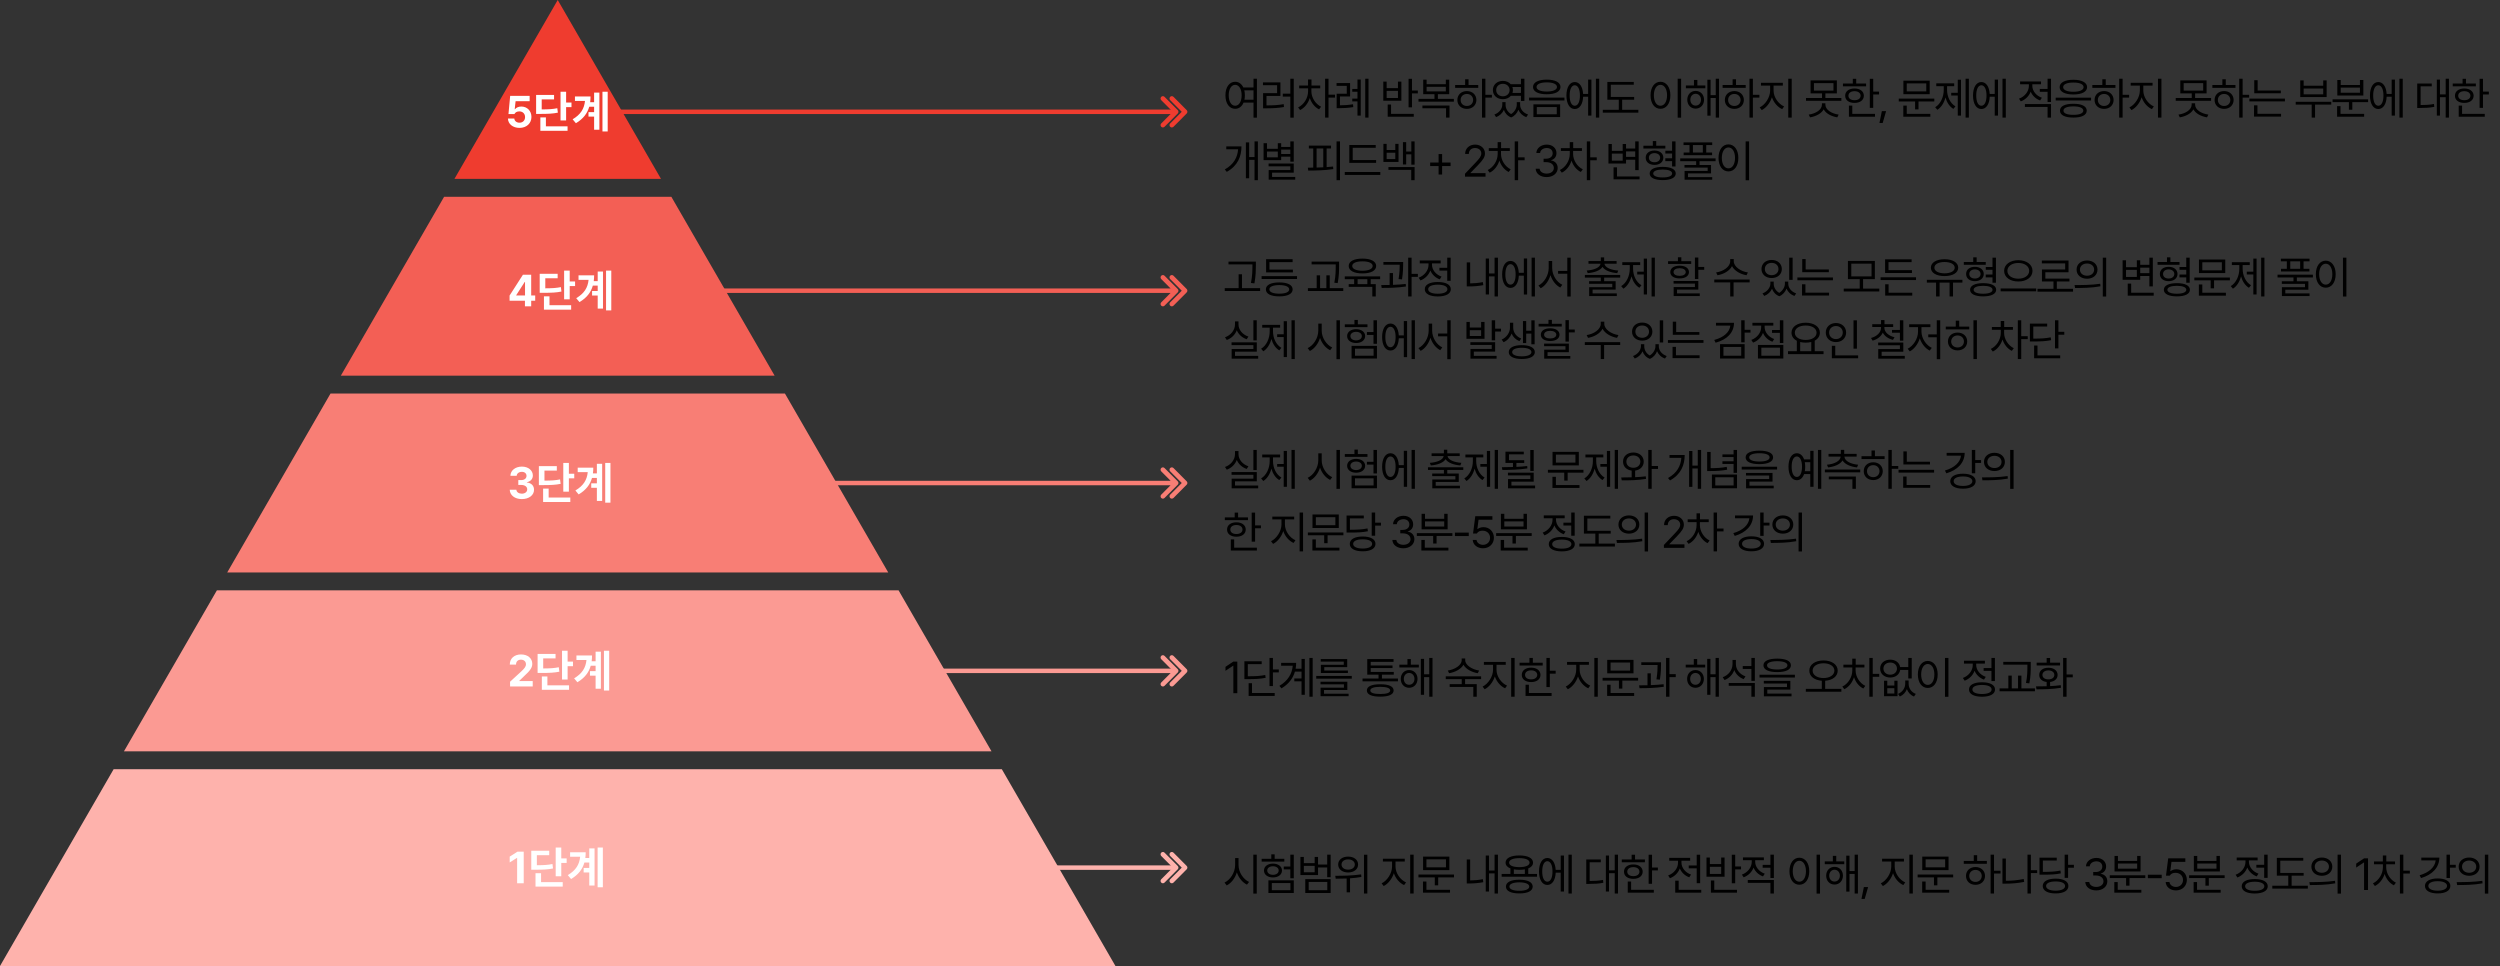 <svg width="1118" height="432" viewBox="0 0 1118 432" fill="none" xmlns="http://www.w3.org/2000/svg">
<rect x="0" y="0" width="1118" height="432" fill="#333333" stroke="none"/>
<path d="M295.603 80L249.415 0L203.227 80H295.603Z" fill="#EF3C2F"/>
<path d="M448.024 344L498.831 432H0L50.807 344H448.024Z" fill="#FEB2AC"/>
<path d="M346.412 168L300.224 88H198.61L152.422 168H346.412Z" fill="#F35F55"/>
<path d="M397.217 256L351.029 176H147.801L101.613 256H397.217Z" fill="#F87E75"/>
<path d="M443.405 336L401.836 264H96.995L55.426 336H443.405Z" fill="#FB9A93"/>
<rect x="415" y="387" width="110" height="2" fill="#FEB2AC"/>
<path d="M520.784 381.308C520.376 380.897 519.714 380.897 519.306 381.308C518.898 381.719 518.898 382.384 519.306 382.795L524.478 388L519.306 393.205C518.898 393.616 518.898 394.281 519.306 394.692C519.714 395.103 520.376 395.103 520.784 394.692L526.689 388.748C526.691 388.747 526.692 388.745 526.694 388.744C527.102 388.333 527.102 387.667 526.694 387.256L520.784 381.308Z" fill="#FEB2AC"/>
<path d="M524.784 381.308C524.376 380.897 523.714 380.897 523.306 381.308C522.898 381.719 522.898 382.384 523.306 382.795L528.478 388L523.306 393.205C522.898 393.616 522.898 394.281 523.306 394.692C523.714 395.103 524.376 395.103 524.784 394.692L530.689 388.748C530.691 388.747 530.692 388.745 530.694 388.744C531.102 388.333 531.102 387.667 530.694 387.256L524.784 381.308Z" fill="#FEB2AC"/>
<path d="M520.784 293.308C520.376 292.897 519.714 292.897 519.306 293.308C518.898 293.719 518.898 294.384 519.306 294.795L524.478 300L519.306 305.205C518.898 305.616 518.898 306.281 519.306 306.692C519.714 307.103 520.376 307.103 520.784 306.692L526.689 300.748C526.691 300.747 526.692 300.745 526.694 300.744C527.102 300.333 527.102 299.667 526.694 299.256L520.784 293.308Z" fill="#FB9A93"/>
<path d="M524.784 293.308C524.376 292.897 523.714 292.897 523.306 293.308C522.898 293.719 522.898 294.384 523.306 294.795L528.478 300L523.306 305.205C522.898 305.616 522.898 306.281 523.306 306.692C523.714 307.103 524.376 307.103 524.784 306.692L530.689 300.748C530.691 300.747 530.692 300.745 530.694 300.744C531.102 300.333 531.102 299.667 530.694 299.256L524.784 293.308Z" fill="#FB9A93"/>
<rect x="265" y="299" width="260" height="2" fill="#FB9A93"/>
<path fill-rule="evenodd" clip-rule="evenodd" d="M520.784 209.308C520.376 208.897 519.714 208.897 519.306 209.308C518.898 209.719 518.898 210.384 519.306 210.795L523.484 215H265V217H523.484L519.306 221.205C518.898 221.616 518.898 222.281 519.306 222.692C519.714 223.103 520.376 223.103 520.784 222.692L526.689 216.748L526.694 216.744C527.102 216.333 527.102 215.667 526.694 215.256L520.784 209.308ZM524.784 209.308C524.376 208.897 523.714 208.897 523.306 209.308C522.898 209.719 522.898 210.384 523.306 210.795L528.478 216L523.306 221.205C522.898 221.616 522.898 222.281 523.306 222.692C523.714 223.103 524.376 223.103 524.784 222.692L530.689 216.748L530.694 216.744C531.102 216.333 531.102 215.667 530.694 215.256L524.784 209.308Z" fill="#F87E75"/>
<path fill-rule="evenodd" clip-rule="evenodd" d="M520.784 123.308C520.376 122.897 519.714 122.897 519.306 123.308C518.898 123.719 518.898 124.384 519.306 124.795L523.484 129H265V131H523.484L519.306 135.205C518.898 135.616 518.898 136.281 519.306 136.692C519.714 137.103 520.376 137.103 520.784 136.692L526.689 130.748L526.694 130.744C527.102 130.333 527.102 129.667 526.694 129.256L520.784 123.308ZM524.784 123.308C524.376 122.897 523.714 122.897 523.306 123.308C522.898 123.719 522.898 124.384 523.306 124.795L528.478 130L523.306 135.205C522.898 135.616 522.898 136.281 523.306 136.692C523.714 137.103 524.376 137.103 524.784 136.692L530.689 130.748L530.694 130.744C531.102 130.333 531.102 129.667 530.694 129.256L524.784 123.308Z" fill="#F35F55"/>
<path d="M520.784 43.308C520.376 42.897 519.714 42.897 519.306 43.308C518.898 43.719 518.898 44.384 519.306 44.795L524.478 50L519.306 55.205C518.898 55.615 518.898 56.281 519.306 56.692C519.714 57.103 520.376 57.103 520.784 56.692L526.689 50.748C526.691 50.747 526.692 50.745 526.694 50.744C527.102 50.333 527.102 49.667 526.694 49.256L520.784 43.308Z" fill="#EF3C2F"/>
<path d="M524.784 43.308C524.376 42.897 523.714 42.897 523.306 43.308C522.898 43.719 522.898 44.384 523.306 44.795L528.478 50L523.306 55.205C522.898 55.615 522.898 56.281 523.306 56.692C523.714 57.103 524.376 57.103 524.784 56.692L530.689 50.748C530.691 50.747 530.692 50.745 530.694 50.744C531.102 50.333 531.102 49.667 530.694 49.256L524.784 43.308Z" fill="#EF3C2F"/>
<rect x="265" y="49" width="260" height="2" fill="#EF3C2F"/>
<path d="M234.207 380.859V395H231.258V383.652H231.18L227.938 385.684V383.086L231.434 380.859H234.207ZM251.004 379.023V383.867H253.406V385.918H251.004V391.875H248.504V379.023H251.004ZM237.586 388.945V380.449H245.613V382.441H240.086V386.934C243.309 386.914 245.076 386.807 247.059 386.387L247.312 388.379C245.076 388.838 243.025 388.945 239.09 388.945H237.586ZM239.48 396.484V390.508H241.961V394.492H251.648V396.484H239.48ZM269.598 379.023V396.797H267.254V379.023H269.598ZM253.914 391.348C257.518 389.219 259.1 386.631 259.441 383.145H254.949V381.133H261.922C261.922 382.021 261.863 382.881 261.756 383.711H263.523V379.414H265.887V396.016H263.523V390.156H261.004V388.145H263.523V385.723H261.346C260.516 388.662 258.699 391.133 255.379 393.105L253.914 391.348Z" fill="white"/>
<path d="M228.113 307L228.094 304.871L233.172 300.203C234.49 298.943 235.203 298.162 235.203 297.039C235.203 295.779 234.256 294.998 232.957 295.008C231.629 294.998 230.76 295.838 230.77 297.195H227.977C227.967 294.432 230.018 292.664 232.996 292.664C236.023 292.664 238.035 294.393 238.035 296.844C238.035 298.455 237.254 299.773 234.344 302.41L232.195 304.5V304.578H238.23V307H228.113ZM253.836 291.023V295.867H256.238V297.918H253.836V303.875H251.336V291.023H253.836ZM240.418 300.945V292.449H248.445V294.441H242.918V298.934C246.141 298.914 247.908 298.807 249.891 298.387L250.145 300.379C247.908 300.838 245.857 300.945 241.922 300.945H240.418ZM242.312 308.484V302.508H244.793V306.492H254.48V308.484H242.312ZM272.43 291.023V308.797H270.086V291.023H272.43ZM256.746 303.348C260.35 301.219 261.932 298.631 262.273 295.145H257.781V293.133H264.754C264.754 294.021 264.695 294.881 264.588 295.711H266.355V291.414H268.719V308.016H266.355V302.156H263.836V300.145H266.355V297.723H264.178C263.348 300.662 261.531 303.133 258.211 305.105L256.746 303.348Z" fill="white"/>
<path d="M233.348 223.195C230.242 223.195 228.016 221.486 227.957 219.016H230.926C230.975 220.07 232 220.764 233.367 220.773C234.773 220.764 235.779 219.982 235.77 218.84C235.779 217.688 234.754 216.877 233.094 216.867H231.785V214.699H233.094C234.49 214.699 235.467 213.938 235.457 212.824C235.467 211.74 234.637 210.998 233.387 211.008C232.137 210.998 231.111 211.701 231.062 212.785H228.25C228.299 210.354 230.486 208.664 233.387 208.664C236.336 208.664 238.299 210.412 238.289 212.648C238.299 214.23 237.195 215.354 235.613 215.637V215.754C237.693 216.008 238.836 217.268 238.816 219.035C238.836 221.457 236.541 223.195 233.348 223.195ZM254.402 207.023V211.867H256.805V213.918H254.402V219.875H251.902V207.023H254.402ZM240.984 216.945V208.449H249.012V210.441H243.484V214.934C246.707 214.914 248.475 214.807 250.457 214.387L250.711 216.379C248.475 216.838 246.424 216.945 242.488 216.945H240.984ZM242.879 224.484V218.508H245.359V222.492H255.047V224.484H242.879ZM272.996 207.023V224.797H270.652V207.023H272.996ZM257.312 219.348C260.916 217.219 262.498 214.631 262.84 211.145H258.348V209.133H265.32C265.32 210.021 265.262 210.881 265.154 211.711H266.922V207.414H269.285V224.016H266.922V218.156H264.402V216.145H266.922V213.723H264.744C263.914 216.662 262.098 219.133 258.777 221.105L257.312 219.348Z" fill="white"/>
<path d="M227.879 134.5V132.176L233.855 122.859H237.547V132.137H239.344V134.5H237.547V137H234.754V134.5H227.879ZM230.848 132.137H234.793V126.082H234.656L230.848 132.02V132.137ZM254.773 121.023V125.867H257.176V127.918H254.773V133.875H252.273V121.023H254.773ZM241.355 130.945V122.449H249.383V124.441H243.855V128.934C247.078 128.914 248.846 128.807 250.828 128.387L251.082 130.379C248.846 130.838 246.795 130.945 242.859 130.945H241.355ZM243.25 138.484V132.508H245.73V136.492H255.418V138.484H243.25ZM273.367 121.023V138.797H271.023V121.023H273.367ZM257.684 133.348C261.287 131.219 262.869 128.631 263.211 125.145H258.719V123.133H265.691C265.691 124.021 265.633 124.881 265.525 125.711H267.293V121.414H269.656V138.016H267.293V132.156H264.773V130.145H267.293V127.723H265.115C264.285 130.662 262.469 133.133 259.148 135.105L257.684 133.348Z" fill="white"/>
<path d="M232.309 57.195C229.359 57.195 227.201 55.457 227.152 53.016H230.004C230.072 54.119 231.078 54.881 232.309 54.871C233.773 54.881 234.818 53.846 234.809 52.371C234.818 50.867 233.754 49.822 232.27 49.812C231.205 49.812 230.463 50.213 230.043 51.004H227.387L228.148 42.859H236.859V45.262H230.57L230.18 48.836H230.297C230.814 48.143 231.889 47.635 233.129 47.645C235.727 47.635 237.66 49.578 237.66 52.293C237.66 55.154 235.492 57.195 232.309 57.195ZM253.168 41.023V45.867H255.57V47.918H253.168V53.875H250.668V41.023H253.168ZM239.75 50.945V42.449H247.777V44.441H242.25V48.934C245.473 48.914 247.24 48.807 249.223 48.387L249.477 50.379C247.24 50.838 245.189 50.945 241.254 50.945H239.75ZM241.645 58.484V52.508H244.125V56.492H253.812V58.484H241.645ZM271.762 41.023V58.797H269.418V41.023H271.762ZM256.078 53.348C259.682 51.219 261.264 48.631 261.605 45.145H257.113V43.133H264.086C264.086 44.022 264.027 44.881 263.92 45.711H265.688V41.414H268.051V58.016H265.688V52.156H263.168V50.145H265.688V47.723H263.51C262.68 50.662 260.863 53.133 257.543 55.105L256.078 53.348Z" fill="white"/>
<path d="M552.371 36.566C553.963 36.576 555.262 37.504 556.014 39.105H560.574V35.219H562.098V52.621H560.574V45.883H556.121C555.398 47.641 554.051 48.666 552.371 48.656C549.803 48.666 548.006 46.322 548.016 42.621C548.006 38.93 549.803 36.576 552.371 36.566ZM549.48 42.621C549.49 45.443 550.662 47.299 552.371 47.289C554.07 47.299 555.262 45.443 555.262 42.621C555.262 39.799 554.07 37.943 552.371 37.934C550.662 37.943 549.49 39.799 549.48 42.621ZM556.453 40.395C556.619 41.068 556.707 41.81 556.707 42.621C556.707 43.334 556.639 44.008 556.512 44.613H560.574V40.395H556.453ZM578.563 35.219V52.621H577.04V43.188H573.661V41.898H577.04V35.219H578.563ZM564.794 38.109V36.84H572.606V42.914H566.376V47.133C569.374 47.133 571.542 47.035 574.071 46.566L574.188 47.855C571.581 48.324 569.325 48.432 566.18 48.441H564.852V41.645H571.122V38.109H564.794ZM586.455 40.883C586.464 43.666 588.271 46.508 590.791 47.719L589.892 48.91C587.978 47.973 586.464 46.068 585.742 43.832C584.98 46.254 583.369 48.266 581.396 49.223L580.517 48.031C583.066 46.84 584.961 43.871 584.97 40.883V39.496H580.986V38.246H584.951V35.551H586.494V38.246H590.4V39.496H586.455V40.883ZM592.588 52.582V35.219H594.111V42.348H597.021V43.656H594.111V52.582H592.588ZM603.76 37.152V43.148H599.229V47.094C601.084 47.084 602.871 46.986 605.069 46.625L605.186 47.895C602.793 48.295 600.928 48.363 598.858 48.383H597.745V41.918H602.276V38.402H597.705V37.152H603.76ZM604.737 45.355V44.086H607.061V41.02H604.737V39.77H607.061V35.57H608.526V51.684H607.061V45.355H604.737ZM610.537 52.582V35.219H612.002V52.582H610.537ZM631.438 35.238V40.492H634.055V41.781H631.438V47.992H629.914V35.238H631.438ZM618.605 45.062V36.488H620.109V39.418H625.168V36.488H626.691V45.062H618.605ZM620.109 43.812H625.168V40.629H620.109V43.812ZM620.578 52.211V46.742H622.082V50.922H632.238V52.211H620.578ZM650.169 44.203V45.473H634.348V44.203H641.497V42.113H636.458V35.629H637.981V37.641H646.575V35.629H648.098V42.113H643.02V44.203H650.169ZM636.106 48.422V47.191H648.216V52.582H646.673V48.422H636.106ZM637.981 40.883H646.575V38.812H637.981V40.883ZM664.271 35.219V42.387H667.181V43.656H664.271V52.582H662.748V35.219H664.271ZM650.736 39.281V38.012H655.209V35.434H656.732V38.012H661.068V39.281H650.736ZM651.732 44.711C651.722 42.367 653.519 40.727 655.99 40.727C658.441 40.727 660.228 42.367 660.248 44.711C660.228 47.065 658.441 48.695 655.99 48.695C653.519 48.695 651.722 47.065 651.732 44.711ZM653.197 44.711C653.187 46.293 654.369 47.406 655.99 47.387C657.591 47.406 658.763 46.293 658.783 44.711C658.763 43.139 657.591 42.006 655.99 42.016C654.369 42.006 653.187 43.139 653.197 44.711ZM673.295 46.879C673.286 48.432 674.116 50.072 675.776 51.01C677.436 49.984 678.286 48.207 678.295 46.879V45.688H679.799V46.879C679.789 48.666 681.088 50.473 683.354 51.215L682.553 52.387C680.834 51.762 679.623 50.541 679.028 49.086C678.481 50.502 677.426 51.84 675.795 52.523C674.135 51.889 673.061 50.609 672.534 49.145C671.909 50.541 670.717 51.752 669.057 52.387L668.295 51.215C670.493 50.434 671.811 48.559 671.83 46.879V45.688H673.295V46.879ZM667.612 40.277C667.612 37.875 669.506 36.176 672.104 36.176C673.559 36.176 674.809 36.732 675.61 37.66H680.17V35.219H681.713V45.141H680.17V42.836H675.659C674.858 43.793 673.588 44.359 672.104 44.359C669.506 44.359 667.612 42.69 667.612 40.277ZM669.096 40.277C669.077 41.908 670.356 43.06 672.104 43.07C673.813 43.06 675.092 41.908 675.092 40.277C675.092 38.656 673.813 37.475 672.104 37.484C670.356 37.475 669.077 38.656 669.096 40.277ZM676.342 38.91C676.489 39.33 676.577 39.789 676.577 40.277C676.577 40.736 676.498 41.166 676.371 41.566H680.17V38.91H676.342ZM691.714 35.609C695.493 35.609 697.837 36.83 697.847 38.91C697.837 40.961 695.493 42.162 691.714 42.152C687.935 42.162 685.562 40.961 685.562 38.91C685.562 36.83 687.935 35.609 691.714 35.609ZM683.804 44.926V43.656H699.624V44.926H683.804ZM685.738 52.348V46.645H697.691V52.348H685.738ZM687.144 38.91C687.134 40.17 688.902 40.932 691.714 40.941C694.497 40.932 696.275 40.17 696.284 38.91C696.275 37.611 694.497 36.84 691.714 36.84C688.902 36.84 687.134 37.611 687.144 38.91ZM687.261 51.098H696.187V47.875H687.261V51.098ZM715.172 35.219V52.582H713.688V35.219H715.172ZM700.504 42.719C700.514 39.027 701.979 36.693 704.234 36.684C706.344 36.693 707.77 38.725 707.965 41.996H710.211V35.59H711.676V51.703H710.211V43.266H707.975C707.828 46.645 706.373 48.764 704.234 48.754C701.979 48.764 700.514 46.41 700.504 42.719ZM701.949 42.719C701.93 45.531 702.828 47.309 704.234 47.289C705.65 47.309 706.549 45.531 706.539 42.719C706.549 39.897 705.65 38.129 704.234 38.129C702.828 38.129 701.93 39.897 701.949 42.719ZM730.798 43.363V44.613H725.427V49.105H732.673V50.395H716.774V49.105H723.923V44.613H718.805V36.645H730.622V37.895H720.348V43.363H730.798ZM751.795 35.219V52.621H750.252V35.219H751.795ZM738.123 42.621C738.133 38.93 739.969 36.576 742.557 36.566C745.135 36.576 747 38.93 746.991 42.621C747 46.322 745.135 48.666 742.557 48.656C739.969 48.666 738.133 46.322 738.123 42.621ZM739.608 42.621C739.608 45.443 740.819 47.299 742.557 47.289C744.305 47.299 745.506 45.443 745.506 42.621C745.506 39.799 744.305 37.943 742.557 37.934C740.819 37.943 739.608 39.799 739.608 42.621ZM762.636 38.227V39.477H753.925V38.227H757.538V35.746H759.062V38.227H762.636ZM754.55 44.594C754.55 42.289 756.122 40.658 758.28 40.648C760.468 40.658 762.03 42.289 762.05 44.594C762.03 46.928 760.468 48.568 758.28 48.578C756.122 48.568 754.55 46.928 754.55 44.594ZM755.917 44.594C755.917 46.137 756.904 47.24 758.28 47.23C759.667 47.24 760.683 46.137 760.683 44.594C760.683 43.07 759.667 41.957 758.28 41.938C756.904 41.957 755.917 43.07 755.917 44.594ZM763.534 51.723V35.648H764.98V42.543H767.284V35.219H768.749V52.582H767.284V43.812H764.98V51.723H763.534ZM783.887 35.219V42.387H786.797V43.656H783.887V52.582H782.363V35.219H783.887ZM770.352 39.281V38.012H774.824V35.434H776.348V38.012H780.684V39.281H770.352ZM771.348 44.711C771.338 42.367 773.135 40.727 775.605 40.727C778.057 40.727 779.844 42.367 779.863 44.711C779.844 47.065 778.057 48.695 775.605 48.695C773.135 48.695 771.338 47.065 771.348 44.711ZM772.812 44.711C772.803 46.293 773.984 47.406 775.605 47.387C777.207 47.406 778.379 46.293 778.398 44.711C778.379 43.139 777.207 42.006 775.605 42.016C773.984 42.006 772.803 43.139 772.812 44.711ZM793.145 40.551C793.155 43.5 795.294 46.498 797.852 47.602L796.993 48.812C794.962 47.895 793.214 45.893 792.403 43.49C791.593 46.039 789.835 48.246 787.852 49.242L786.934 48.031C789.425 46.84 791.593 43.559 791.602 40.551V38.285H787.501V37.016H797.286V38.285H793.145V40.551ZM799.708 52.582V35.219H801.251V52.582H799.708ZM821.448 35.961V41.781H816.311V43.832H823.459V45.082H807.639V43.832H814.807V41.781H809.69V35.961H821.448ZM808.87 51.254C811.995 50.805 814.768 49.096 814.768 46.781V46.176H816.311V46.781C816.311 49.096 819.075 50.805 822.248 51.254L821.623 52.484C818.987 52.035 816.584 50.805 815.549 48.9C814.504 50.805 812.092 52.035 809.455 52.484L808.87 51.254ZM811.194 40.531H819.924V37.191H811.194V40.531ZM837.698 35.238V40.961H840.316V42.25H837.698V48.246H836.175V35.238H837.698ZM824.163 38.617V37.367H828.577V35.238H830.101V37.367H834.515V38.617H824.163ZM825.159 42.816C825.15 40.844 826.829 39.574 829.339 39.574C831.82 39.574 833.499 40.844 833.519 42.816C833.499 44.77 831.82 46.029 829.339 46.02C826.829 46.029 825.15 44.77 825.159 42.816ZM826.624 42.816C826.614 44.037 827.698 44.828 829.339 44.809C830.96 44.828 832.054 44.037 832.073 42.816C832.054 41.576 830.96 40.775 829.339 40.785C827.698 40.775 826.614 41.576 826.624 42.816ZM826.839 52.211V47.211H828.343V50.922H838.499V52.211H826.839ZM843.461 49.691L841.938 55.004H840.492L841.566 49.691H843.461ZM865.025 44.105V45.375H857.955V48.93H856.431V45.375H849.127V44.105H865.025ZM851.158 52.211V47.211H852.701V50.922H863.248V52.211H851.158ZM851.197 42.113V36.078H862.955V42.113H851.197ZM852.701 40.883H861.431V37.289H852.701V40.883ZM880.475 35.219V52.582H879.01V35.219H880.475ZM865.416 47.953C867.838 46.508 869.254 43.334 869.245 40.18V38.539H865.905V37.27H873.913V38.539H870.729V40.18C870.729 43.178 872.086 46.176 874.479 47.562L873.541 48.695C871.832 47.67 870.621 45.795 870.016 43.588C869.391 45.98 868.131 48.022 866.393 49.105L865.416 47.953ZM872.584 42.738V41.488H875.514V35.648H876.959V51.684H875.514V42.738H872.584ZM896.999 35.219V52.582H895.515V35.219H896.999ZM882.331 42.719C882.341 39.027 883.806 36.693 886.062 36.684C888.171 36.693 889.597 38.725 889.792 41.996H892.038V35.59H893.503V51.703H892.038V43.266H889.802C889.655 46.645 888.2 48.764 886.062 48.754C883.806 48.764 882.341 46.41 882.331 42.719ZM883.777 42.719C883.757 45.531 884.655 47.309 886.062 47.289C887.478 47.309 888.376 45.531 888.366 42.719C888.376 39.897 887.478 38.129 886.062 38.129C884.655 38.129 883.757 39.897 883.777 42.719ZM908.856 38.422C908.856 40.678 910.595 42.836 913.134 43.715L912.333 44.926C910.38 44.223 908.866 42.768 908.124 40.98C907.372 42.973 905.761 44.574 903.7 45.336L902.899 44.125C905.458 43.207 907.313 40.893 907.313 38.441V37.68H903.388V36.43H912.743V37.68H908.856V38.422ZM905.536 47.816V46.547H917.216V52.582H915.673V47.816H905.536ZM912.196 41.059V39.77H915.673V35.219H917.216V45.629H915.673V41.059H912.196ZM935.127 43.676V44.926H919.306V43.676H935.127ZM921.064 38.969C921.064 36.908 923.437 35.668 927.216 35.668C930.976 35.668 933.339 36.908 933.349 38.969C933.339 41.039 930.976 42.26 927.216 42.25C923.437 42.26 921.064 41.039 921.064 38.969ZM921.22 49.477C921.211 47.494 923.447 46.391 927.216 46.41C930.937 46.391 933.173 47.494 933.193 49.477C933.173 51.488 930.937 52.592 927.216 52.582C923.447 52.592 921.211 51.488 921.22 49.477ZM922.646 38.969C922.636 40.268 924.404 41.039 927.216 41.039C930 41.039 931.777 40.268 931.787 38.969C931.777 37.67 930 36.898 927.216 36.918C924.404 36.898 922.636 37.67 922.646 38.969ZM922.783 49.477C922.763 50.678 924.433 51.371 927.216 51.352C929.97 51.371 931.64 50.678 931.65 49.477C931.64 48.266 929.97 47.572 927.216 47.582C924.433 47.572 922.763 48.266 922.783 49.477ZM949.229 35.219V42.387H952.139V43.656H949.229V52.582H947.705V35.219H949.229ZM935.694 39.281V38.012H940.166V35.434H941.69V38.012H946.026V39.281H935.694ZM936.69 44.711C936.68 42.367 938.477 40.727 940.948 40.727C943.399 40.727 945.186 42.367 945.205 44.711C945.186 47.065 943.399 48.695 940.948 48.695C938.477 48.695 936.68 47.065 936.69 44.711ZM938.155 44.711C938.145 46.293 939.327 47.406 940.948 47.387C942.549 47.406 943.721 46.293 943.741 44.711C943.721 43.139 942.549 42.006 940.948 42.016C939.327 42.006 938.145 43.139 938.155 44.711ZM958.487 40.551C958.497 43.5 960.636 46.498 963.195 47.602L962.335 48.812C960.304 47.895 958.556 45.893 957.745 43.49C956.935 46.039 955.177 48.246 953.195 49.242L952.277 48.031C954.767 46.84 956.935 43.559 956.945 40.551V38.285H952.843V37.016H962.628V38.285H958.487V40.551ZM965.05 52.582V35.219H966.593V52.582H965.05ZM986.79 35.961V41.781H981.653V43.832H988.802V45.082H972.981V43.832H980.149V41.781H975.032V35.961H986.79ZM974.212 51.254C977.337 50.805 980.11 49.096 980.11 46.781V46.176H981.653V46.781C981.653 49.096 984.417 50.805 987.591 51.254L986.966 52.484C984.329 52.035 981.927 50.805 980.891 48.9C979.846 50.805 977.434 52.035 974.798 52.484L974.212 51.254ZM976.536 40.531H985.266V37.191H976.536V40.531ZM1002.9 35.219V42.387H1005.81V43.656H1002.9V52.582H1001.38V35.219H1002.9ZM989.369 39.281V38.012H993.841V35.434H995.365V38.012H999.701V39.281H989.369ZM990.365 44.711C990.355 42.367 992.152 40.727 994.623 40.727C997.074 40.727 998.861 42.367 998.88 44.711C998.861 47.065 997.074 48.695 994.623 48.695C992.152 48.695 990.355 47.065 990.365 44.711ZM991.83 44.711C991.82 46.293 993.002 47.406 994.623 47.387C996.224 47.406 997.396 46.293 997.416 44.711C997.396 43.139 996.224 42.006 994.623 42.016C993.002 42.006 991.82 43.139 991.83 44.711ZM1019.99 40.492V41.723H1008.1V35.863H1009.62V40.492H1019.99ZM1005.93 45.336V44.086H1021.83V45.336H1005.93ZM1008 52.152V47.113H1009.53V50.883H1020.09V52.152H1008ZM1042.54 45.531V46.781H1035.29V52.582H1033.79V46.781H1026.64V45.531H1042.54ZM1028.67 43.422V35.941H1030.19V38.344H1038.94V35.941H1040.48V43.422H1028.67ZM1030.19 42.172H1038.94V39.594H1030.19V42.172ZM1059.02 44.418V45.668H1051.95V49.066H1050.43V45.668H1043.12V44.418H1059.02ZM1045.15 52.211V47.465H1046.68V50.922H1057.24V52.211H1045.15ZM1045.25 42.719V35.785H1046.77V38.012H1055.37V35.785H1056.89V42.719H1045.25ZM1046.77 41.469H1055.37V39.184H1046.77V41.469ZM1074.51 35.219V52.582H1073.02V35.219H1074.51ZM1059.84 42.719C1059.85 39.027 1061.32 36.693 1063.57 36.684C1065.68 36.693 1067.11 38.725 1067.3 41.996H1069.55V35.59H1071.01V51.703H1069.55V43.266H1067.31C1067.17 46.645 1065.71 48.764 1063.57 48.754C1061.32 48.764 1059.85 46.41 1059.84 42.719ZM1061.29 42.719C1061.27 45.531 1062.17 47.309 1063.57 47.289C1064.99 47.309 1065.89 45.531 1065.88 42.719C1065.89 39.897 1064.99 38.129 1063.57 38.129C1062.17 38.129 1061.27 39.897 1061.29 42.719ZM1095.17 35.219V52.582H1093.71V43.48H1091.15V51.684H1089.75V35.609H1091.15V42.211H1093.71V35.219H1095.17ZM1080.98 48.285V37.348H1087.48V38.617H1082.5V46.977C1084.89 46.967 1086.54 46.879 1088.48 46.488L1088.61 47.777C1086.52 48.207 1084.76 48.275 1082.09 48.285H1080.98ZM1110.39 35.238V40.961H1113.01V42.25H1110.39V48.246H1108.87V35.238H1110.39ZM1096.86 38.617V37.367H1101.27V35.238H1102.79V37.367H1107.21V38.617H1096.86ZM1097.85 42.816C1097.84 40.844 1099.52 39.574 1102.03 39.574C1104.51 39.574 1106.19 40.844 1106.21 42.816C1106.19 44.77 1104.51 46.029 1102.03 46.02C1099.52 46.029 1097.84 44.77 1097.85 42.816ZM1099.32 42.816C1099.31 44.037 1100.39 44.828 1102.03 44.809C1103.65 44.828 1104.75 44.037 1104.77 42.816C1104.75 41.576 1103.65 40.775 1102.03 40.785C1100.39 40.775 1099.31 41.576 1099.32 42.816ZM1099.53 52.211V47.211H1101.04V50.922H1111.19V52.211H1099.53ZM562.527 63.219V80.582H561.023V71.5H558.621V79.723H557.156V63.688H558.621V70.231H561.023V63.219H562.527ZM547.723 75.777C551.756 73.522 553.416 70.348 553.68 66.754H548.387V65.484H555.184C555.164 69.898 553.611 74.068 548.621 76.852L547.723 75.777ZM578.563 63.219V72.301H577.04V70.074H572.938V71.598H565.067V64.039H566.591V66.539H571.434V64.039H572.938V65.719H577.04V63.219H578.563ZM566.591 70.348H571.434V67.75H566.591V70.348ZM567.313 74.371V73.141H578.563V77.223H568.876V79.117H579.227V80.348H567.352V76.051H577.04V74.371H567.313ZM572.938 68.863H577.04V66.91H572.938V68.863ZM599.248 63.219V80.582H597.705V63.219H599.248ZM584.873 74.977C585.625 74.977 586.436 74.967 587.276 74.957V66.383H585.323V65.113H595.245V66.383H593.272V74.732C594.248 74.664 595.215 74.576 596.143 74.469L596.241 75.621C592.452 76.207 588.262 76.266 585.049 76.285L584.873 74.977ZM588.78 74.928C589.756 74.908 590.762 74.869 591.768 74.82V66.383H588.78V74.928ZM615.402 71.578V72.848H603.409V64.84H615.226V66.109H604.933V71.578H615.402ZM601.378 78.219V76.93H617.277V78.219H601.378ZM620.109 64.332V67.086H623.977V64.332H625.422V72.418H618.664V64.332H620.109ZM620.109 71.148H623.977V68.316H620.109V71.148ZM620.91 75.973V74.703H632.609V80.582H631.105V75.973H620.91ZM627.395 73.551V63.57H628.84V67.75H631.145V63.238H632.609V73.648H631.145V69.019H628.84V73.551H627.395ZM643.334 78.043V74.254H639.564V72.672H643.334V68.902H644.916V72.672H648.705V74.254H644.916V78.043H643.334ZM655.152 79L655.132 77.711L659.956 72.633C661.626 70.856 662.427 69.898 662.437 68.59C662.427 67.135 661.216 66.197 659.624 66.188C657.935 66.197 656.88 67.262 656.87 68.844H655.21C655.191 66.344 657.124 64.664 659.683 64.664C662.251 64.664 664.068 66.393 664.077 68.59C664.068 70.172 663.335 71.402 660.835 73.981L657.593 77.32V77.438H664.331V79H655.152ZM671.246 68.883C671.256 71.666 673.062 74.508 675.582 75.719L674.684 76.91C672.77 75.973 671.256 74.068 670.533 71.832C669.771 74.254 668.16 76.266 666.188 77.223L665.309 76.031C667.857 74.84 669.752 71.871 669.762 68.883V67.496H665.777V66.246H669.742V63.551H671.285V66.246H675.191V67.496H671.246V68.883ZM677.379 80.582V63.219H678.902V70.348H681.812V71.656H678.902V80.582H677.379ZM691.677 79.195C688.865 79.195 686.843 77.691 686.755 75.445H688.533C688.63 76.793 689.968 77.633 691.658 77.633C693.523 77.633 694.871 76.627 694.88 75.152C694.871 73.609 693.64 72.525 691.443 72.516H690.291V70.973H691.443C693.162 70.973 694.363 70.006 694.353 68.551C694.363 67.135 693.328 66.197 691.716 66.188C690.203 66.197 688.826 67.027 688.748 68.414H687.048C687.136 66.168 689.226 64.664 691.736 64.664C694.431 64.664 696.072 66.432 696.052 68.453C696.072 70.064 695.134 71.236 693.65 71.656V71.754C695.496 72.037 696.609 73.356 696.599 75.152C696.609 77.477 694.5 79.195 691.677 79.195ZM703.495 68.883C703.504 71.666 705.311 74.508 707.83 75.719L706.932 76.91C705.018 75.973 703.504 74.068 702.782 71.832C702.02 74.254 700.409 76.266 698.436 77.223L697.557 76.031C700.106 74.84 702 71.871 702.01 68.883V67.496H698.026V66.246H701.991V63.551H703.534V66.246H707.44V67.496H703.495V68.883ZM709.627 80.582V63.219H711.151V70.348H714.061V71.656H711.151V80.582H709.627ZM732.812 63.238V76.09H731.27V71.422H727.168V73.121H719.297V64.391H720.82V67.477H725.664V64.391H727.168V66.422H731.27V63.238H732.812ZM720.82 71.852H725.664V68.688H720.82V71.852ZM721.582 80.211V74.82H723.125V78.922H733.203V80.211H721.582ZM727.168 70.152H731.27V67.711H727.168V70.152ZM744.747 65.172V66.422H734.923V65.172H739.141V63.082H740.665V65.172H744.747ZM735.958 70.523C735.938 68.59 737.54 67.311 739.884 67.32C742.208 67.311 743.839 68.59 743.848 70.523C743.839 72.467 742.208 73.736 739.884 73.746C737.54 73.736 735.938 72.467 735.958 70.523ZM737.384 70.523C737.374 71.744 738.37 72.564 739.884 72.555C741.378 72.564 742.403 71.744 742.423 70.523C742.403 69.303 741.378 68.492 739.884 68.473C738.37 68.492 737.374 69.303 737.384 70.523ZM737.735 77.594C737.735 75.699 739.932 74.625 743.575 74.625C747.198 74.625 749.395 75.699 749.395 77.594C749.395 79.459 747.198 80.543 743.575 80.543C739.932 80.543 737.735 79.459 737.735 77.594ZM739.317 77.594C739.327 78.697 740.938 79.361 743.575 79.352C746.173 79.361 747.774 78.697 747.774 77.594C747.774 76.461 746.173 75.826 743.575 75.816C740.938 75.826 739.327 76.461 739.317 77.594ZM744.727 72.047V70.777H747.755V68.668H744.747V67.398H747.755V63.219H749.298V74.449H747.755V72.047H744.727ZM765.705 63.688V64.879H763.029V68.199H765.646V69.41H752.931V68.199H755.548V64.879H752.873V63.688H765.705ZM751.388 72.086V70.836H767.209V72.086H760.041V73.785H765.177V77.555H754.865V79.215H765.705V80.387H753.341V76.441H763.673V74.938H753.302V73.785H758.517V72.086H751.388ZM757.072 68.199H761.505V64.879H757.072V68.199ZM782.19 63.219V80.621H780.647V63.219H782.19ZM768.518 70.621C768.528 66.93 770.364 64.576 772.952 64.566C775.53 64.576 777.395 66.93 777.385 70.621C777.395 74.322 775.53 76.666 772.952 76.656C770.364 76.666 768.528 74.322 768.518 70.621ZM770.002 70.621C770.002 73.443 771.213 75.299 772.952 75.289C774.7 75.299 775.901 73.443 775.901 70.621C775.901 67.799 774.7 65.943 772.952 65.934C771.213 65.943 770.002 67.799 770.002 70.621Z" fill="black"/>
<path d="M561.629 116.977V118.715C561.609 120.844 561.609 123.227 560.984 126.723L559.422 126.547C560.076 123.227 560.076 120.795 560.086 118.715V118.246H549.383V116.977H561.629ZM547.703 130.121V128.852H553.914V122.641H555.418V128.852H563.523V130.121H547.703ZM580.028 123.48V124.77H564.188V123.48H580.028ZM566.102 129.418C566.093 127.426 568.348 126.293 572.098 126.293C575.819 126.293 578.055 127.426 578.075 129.418C578.055 131.43 575.819 132.543 572.098 132.543C568.348 132.543 566.093 131.43 566.102 129.418ZM566.2 121.82V115.922H578.055V117.211H567.704V120.57H578.173V121.82H566.2ZM567.665 129.418C567.645 130.639 569.315 131.332 572.098 131.332C574.852 131.332 576.522 130.639 576.532 129.418C576.522 128.207 574.852 127.504 572.098 127.484C569.315 127.504 567.645 128.207 567.665 129.418ZM598.838 116.977V118.91C598.829 121.137 598.829 123.373 598.213 126.605L596.709 126.43C597.325 123.363 597.325 121.078 597.334 118.91V118.246H586.553V116.977H598.838ZM584.893 130.121V128.852H588.819V123.129H590.342V128.852H593.155V123.129H594.659V128.852H600.713V130.121H584.893ZM617.198 123.598V124.848H612.98V127.055H615.245V132.582H613.702V128.285H603.136V127.055H605.577V124.848H601.378V123.598H617.198ZM603.136 118.949C603.136 116.869 605.509 115.629 609.288 115.648C613.048 115.629 615.411 116.869 615.421 118.949C615.411 121.039 613.048 122.289 609.288 122.27C605.509 122.289 603.136 121.039 603.136 118.949ZM604.718 118.949C604.708 120.268 606.476 121.068 609.288 121.078C612.071 121.068 613.849 120.268 613.859 118.949C613.849 117.66 612.071 116.859 609.288 116.879C606.476 116.859 604.708 117.66 604.718 118.949ZM607.12 127.055H611.476V124.848H607.12V127.055ZM627.492 117.152V118.051C627.482 119.428 627.482 121.723 626.984 124.945L625.441 124.809C625.92 121.898 625.959 119.789 625.949 118.402H618.664V117.152H627.492ZM617.688 127.484C618.83 127.475 620.1 127.465 621.438 127.436V122.113H622.941V127.387C624.865 127.318 626.838 127.191 628.645 126.977L628.723 128.129C625.07 128.695 620.988 128.773 617.883 128.754L617.688 127.484ZM629.738 132.582V115.219H631.262V122.484H634.074V123.812H631.262V132.582H629.738ZM648.743 115.219V125.57H647.2V121.02H643.704V119.75H647.2V115.219H648.743ZM634.427 124.184C637.005 123.256 638.841 120.902 638.841 118.422V117.777H634.915V116.488H644.27V117.777H640.384V118.402C640.384 120.668 642.122 122.826 644.661 123.695L643.86 124.926C641.917 124.223 640.403 122.758 639.651 120.971C638.909 123.002 637.298 124.623 635.227 125.414L634.427 124.184ZM637.161 129.34C637.151 127.299 639.368 126.107 642.981 126.117C646.585 126.107 648.802 127.299 648.802 129.34C648.802 131.391 646.585 132.562 642.981 132.582C639.368 132.562 637.151 131.391 637.161 129.34ZM638.684 129.34C638.675 130.6 640.315 131.361 642.981 131.352C645.637 131.361 647.278 130.6 647.278 129.34C647.278 128.07 645.637 127.309 642.981 127.309C640.315 127.309 638.675 128.07 638.684 129.34ZM669.877 115.219V132.582H668.373V123.598H665.873V131.684H664.428V115.609H665.873V122.289H668.373V115.219H669.877ZM655.932 128.09V117.348H657.455V126.723C659.174 126.713 661.03 126.586 663.139 126.156L663.334 127.523C660.912 127.963 658.92 128.09 657.006 128.09H655.932ZM686.421 115.219V132.582H684.937V115.219H686.421ZM671.753 122.719C671.763 119.027 673.228 116.693 675.484 116.684C677.593 116.693 679.019 118.725 679.214 121.996H681.46V115.59H682.925V131.703H681.46V123.266H679.224C679.077 126.645 677.622 128.764 675.484 128.754C673.228 128.764 671.763 126.41 671.753 122.719ZM673.198 122.719C673.179 125.531 674.077 127.309 675.484 127.289C676.9 127.309 677.798 125.531 677.788 122.719C677.798 119.896 676.9 118.129 675.484 118.129C674.077 118.129 673.179 119.896 673.198 122.719ZM694.137 119.887C694.127 123.031 696.148 126.195 698.668 127.348L697.75 128.598C695.777 127.582 694.146 125.512 693.375 123.041C692.604 125.639 690.973 127.865 689 128.91L688.004 127.68C690.553 126.43 692.564 123.09 692.574 119.887V116.723H694.137V119.887ZM696.773 122.406V121.156H700.895V115.219H702.418V132.621H700.895V122.406H696.773ZM724.548 122.953V124.145H717.38V125.766H722.517V129.516H712.205V131.215H723.045V132.387H710.681V128.422H721.013V126.918H710.642V125.766H715.877V124.145H708.748V122.953H724.548ZM709.587 120.98C712.771 120.775 715.486 119.691 715.769 117.953H710.369V116.742H715.877V115.121H717.38V116.742H722.947V117.953H717.498C717.771 119.691 720.486 120.775 723.689 120.98L723.22 122.152C720.32 121.908 717.703 121.01 716.638 119.359C715.564 121.01 712.947 121.908 710.037 122.152L709.587 120.98ZM740.057 115.219V132.582H738.592V115.219H740.057ZM724.998 127.953C727.42 126.508 728.836 123.334 728.827 120.18V118.539H725.487V117.27H733.495V118.539H730.311V120.18C730.311 123.178 731.668 126.176 734.061 127.562L733.123 128.695C731.414 127.67 730.204 125.795 729.598 123.588C728.973 125.98 727.713 128.021 725.975 129.105L724.998 127.953ZM732.166 122.738V121.488H735.096V115.648H736.541V131.684H735.096V122.738H732.166ZM759.492 115.16V119.379H762.129V120.648H759.492V124.77H757.969V115.16H759.492ZM745.957 118.031V116.801H750.371V115.043H751.895V116.801H756.309V118.031H745.957ZM746.953 121.664C746.943 119.906 748.604 118.822 751.133 118.812C753.652 118.822 755.293 119.906 755.312 121.664C755.293 123.432 753.652 124.506 751.133 124.516C748.604 124.506 746.943 123.432 746.953 121.664ZM748.418 126.82V125.668H759.492V129.516H749.961V131.215H760.137V132.387H748.457V128.383H757.969V126.82H748.418ZM748.418 121.664C748.408 122.709 749.482 123.363 751.133 123.363C752.773 123.363 753.848 122.709 753.867 121.664C753.848 120.629 752.773 119.955 751.133 119.945C749.482 119.955 748.408 120.629 748.418 121.664ZM775.334 116.84C775.343 119.291 778.527 121.4 781.662 121.84L781.037 123.09C778.341 122.641 775.666 121.146 774.552 119.018C773.439 121.166 770.773 122.641 768.068 123.09L767.443 121.84C770.578 121.4 773.752 119.33 773.752 116.84V115.844H775.334V116.84ZM766.623 126.293V125.004H782.443V126.293H775.255V132.582H773.752V126.293H766.623ZM793.206 126.879C793.196 128.412 794.027 130.043 795.677 130.98C797.337 129.955 798.216 128.217 798.206 126.879V125.922H799.71V126.879C799.7 128.666 801.019 130.443 803.245 131.215L802.484 132.348C800.745 131.732 799.534 130.521 798.929 129.066C798.392 130.473 797.327 131.811 795.726 132.484C794.036 131.84 792.962 130.57 792.445 129.115C791.82 130.512 790.628 131.723 788.968 132.348L788.187 131.215C790.384 130.395 791.702 128.539 791.722 126.879V125.922H793.206V126.879ZM787.738 120.316C787.728 117.895 789.652 116.244 792.288 116.254C794.925 116.244 796.829 117.895 796.839 120.316C796.829 122.699 794.925 124.34 792.288 124.34C789.652 124.34 787.728 122.699 787.738 120.316ZM789.241 120.316C789.222 121.928 790.501 123.061 792.288 123.07C794.056 123.061 795.335 121.928 795.335 120.316C795.335 118.695 794.056 117.543 792.288 117.562C790.501 117.543 789.222 118.695 789.241 120.316ZM800.14 125.16V115.238H801.663V125.16H800.14ZM817.855 120.492V121.723H805.961V115.863H807.484V120.492H817.855ZM803.793 125.336V124.086H819.691V125.336H803.793ZM805.863 132.152V127.113H807.387V130.883H817.953V132.152H805.863ZM840.416 129.066V130.355H824.517V129.066H831.666V124.828H826.392V116.684H838.443V124.828H833.17V129.066H840.416ZM827.896 123.598H836.959V117.914H827.896V123.598ZM856.842 123.988V125.238H841.002V123.988H856.842ZM843.014 122.074V115.98H854.87V117.23H844.538V120.805H855.026V122.074H843.014ZM843.053 132.191V127.113H844.577V130.902H855.163V132.191H843.053ZM877.586 125.121V126.391H873.387V132.582H871.844V126.391H867.391V132.582H865.809V126.391H861.688V125.121H877.586ZM863.484 119.711C863.494 117.396 865.945 115.932 869.598 115.922C873.24 115.932 875.711 117.396 875.711 119.711C875.711 122.025 873.24 123.471 869.598 123.461C865.945 123.471 863.494 122.025 863.484 119.711ZM865.066 119.711C865.047 121.244 866.893 122.23 869.598 122.23C872.303 122.23 874.139 121.244 874.148 119.711C874.139 118.168 872.303 117.172 869.598 117.172C866.893 117.172 865.047 118.168 865.066 119.711ZM888.036 117.172V118.422H878.212V117.172H882.43V115.082H883.954V117.172H888.036ZM879.247 122.523C879.227 120.59 880.829 119.311 883.173 119.32C885.497 119.311 887.128 120.59 887.138 122.523C887.128 124.467 885.497 125.736 883.173 125.746C880.829 125.736 879.227 124.467 879.247 122.523ZM880.673 122.523C880.663 123.744 881.659 124.564 883.173 124.555C884.667 124.564 885.692 123.744 885.712 122.523C885.692 121.303 884.667 120.492 883.173 120.473C881.659 120.492 880.663 121.303 880.673 122.523ZM881.024 129.594C881.024 127.699 883.221 126.625 886.864 126.625C890.487 126.625 892.684 127.699 892.684 129.594C892.684 131.459 890.487 132.543 886.864 132.543C883.221 132.543 881.024 131.459 881.024 129.594ZM882.606 129.594C882.616 130.697 884.227 131.361 886.864 131.352C889.462 131.361 891.063 130.697 891.063 129.594C891.063 128.461 889.462 127.826 886.864 127.816C884.227 127.826 882.616 128.461 882.606 129.594ZM888.016 124.047V122.777H891.044V120.668H888.036V119.398H891.044V115.219H892.587V126.449H891.044V124.047H888.016ZM902.587 116.352C906.211 116.361 908.935 118.256 908.935 121.117C908.935 124.008 906.211 125.902 902.587 125.883C898.964 125.902 896.24 124.008 896.24 121.117C896.24 118.256 898.964 116.361 902.587 116.352ZM894.677 130.277V128.988H910.576V130.277H894.677ZM897.705 121.117C897.685 123.227 899.785 124.633 902.587 124.633C905.371 124.633 907.451 123.227 907.451 121.117C907.451 119.037 905.371 117.592 902.587 117.602C899.785 117.592 897.685 119.037 897.705 121.117ZM927.061 129.145V130.434H911.163V129.145H918.311V125.863H913.155V120.512H923.545V117.777H913.116V116.508H925.049V121.762H914.678V124.594H925.459V125.863H919.815V129.145H927.061ZM933.331 116.488C936.056 116.498 937.989 118.158 937.999 120.57C937.989 122.992 936.056 124.643 933.331 124.652C930.587 124.643 928.634 122.992 928.644 120.57C928.634 118.158 930.587 116.498 933.331 116.488ZM927.745 127.484C930.948 127.494 935.372 127.465 939.21 126.898L939.327 128.031C935.353 128.773 931.085 128.793 927.96 128.793L927.745 127.484ZM930.148 120.57C930.138 122.191 931.476 123.305 933.331 123.305C935.167 123.305 936.505 122.191 936.495 120.57C936.505 118.959 935.167 117.836 933.331 117.836C931.476 117.836 930.138 118.959 930.148 120.57ZM940.362 132.621V115.219H941.886V132.621H940.362ZM962.747 115.238V128.09H961.204V123.422H957.102V125.121H949.231V116.391H950.755V119.477H955.598V116.391H957.102V118.422H961.204V115.238H962.747ZM950.755 123.852H955.598V120.688H950.755V123.852ZM951.516 132.211V126.82H953.059V130.922H963.138V132.211H951.516ZM957.102 122.152H961.204V119.711H957.102V122.152ZM974.681 117.172V118.422H964.857V117.172H969.076V115.082H970.599V117.172H974.681ZM965.892 122.523C965.873 120.59 967.474 119.311 969.818 119.32C972.142 119.311 973.773 120.59 973.783 122.523C973.773 124.467 972.142 125.736 969.818 125.746C967.474 125.736 965.873 124.467 965.892 122.523ZM967.318 122.523C967.308 123.744 968.304 124.564 969.818 124.555C971.312 124.564 972.337 123.744 972.357 122.523C972.337 121.303 971.312 120.492 969.818 120.473C968.304 120.492 967.308 121.303 967.318 122.523ZM967.67 129.594C967.67 127.699 969.867 126.625 973.509 126.625C977.132 126.625 979.33 127.699 979.33 129.594C979.33 131.459 977.132 132.543 973.509 132.543C969.867 132.543 967.67 131.459 967.67 129.594ZM969.252 129.594C969.261 130.697 970.873 131.361 973.509 131.352C976.107 131.361 977.709 130.697 977.709 129.594C977.709 128.461 976.107 127.826 973.509 127.816C970.873 127.826 969.261 128.461 969.252 129.594ZM974.662 124.047V122.777H977.689V120.668H974.681V119.398H977.689V115.219H979.232V126.449H977.689V124.047H974.662ZM997.202 124.105V125.375H990.131V128.93H988.608V125.375H981.303V124.105H997.202ZM983.334 132.211V127.211H984.877V130.922H995.424V132.211H983.334ZM983.373 122.113V116.078H995.131V122.113H983.373ZM984.877 120.883H993.608V117.289H984.877V120.883ZM1012.65 115.219V132.582H1011.19V115.219H1012.65ZM997.593 127.953C1000.01 126.508 1001.43 123.334 1001.42 120.18V118.539H998.081V117.27H1006.09V118.539H1002.91V120.18C1002.91 123.178 1004.26 126.176 1006.66 127.562L1005.72 128.695C1004.01 127.67 1002.8 125.795 1002.19 123.588C1001.57 125.98 1000.31 128.021 998.57 129.105L997.593 127.953ZM1004.76 122.738V121.488H1007.69V115.648H1009.14V131.684H1007.69V122.738H1004.76ZM1032.83 115.688V116.879H1030.15V120.199H1032.77V121.41H1020.06V120.199H1022.67V116.879H1020V115.688H1032.83ZM1018.51 124.086V122.836H1034.33V124.086H1027.16V125.785H1032.3V129.555H1021.99V131.215H1032.83V132.387H1020.47V128.441H1030.8V126.938H1020.43V125.785H1025.64V124.086H1018.51ZM1024.2 120.199H1028.63V116.879H1024.2V120.199ZM1049.31 115.219V132.621H1047.77V115.219H1049.31ZM1035.64 122.621C1035.65 118.93 1037.49 116.576 1040.08 116.566C1042.65 116.576 1044.52 118.93 1044.51 122.621C1044.52 126.322 1042.65 128.666 1040.08 128.656C1037.49 128.666 1035.65 126.322 1035.64 122.621ZM1037.13 122.621C1037.13 125.443 1038.34 127.299 1040.08 127.289C1041.82 127.299 1043.02 125.443 1043.02 122.621C1043.02 119.799 1041.82 117.943 1040.08 117.934C1038.34 117.943 1037.13 119.799 1037.13 122.621ZM562.02 143.219V152.223H560.516V143.219H562.02ZM547.82 150.836C550.438 149.928 552.293 147.604 552.293 145.055V143.727H553.855V145.055C553.836 147.506 555.711 149.674 558.289 150.523L557.527 151.715C555.486 151.021 553.875 149.566 553.094 147.691C552.312 149.713 550.682 151.305 548.621 152.047L547.82 150.836ZM550.75 154.332V153.102H562.039V157.262H552.293V159.137H562.664V160.387H550.789V156.07H560.516V154.332H550.75ZM579.032 143.219V160.582H577.567V143.219H579.032ZM563.973 155.953C566.395 154.508 567.811 151.334 567.802 148.18V146.539H564.462V145.27H572.47V146.539H569.286V148.18C569.286 151.178 570.643 154.176 573.036 155.562L572.098 156.695C570.389 155.67 569.179 153.795 568.573 151.588C567.948 153.98 566.688 156.021 564.95 157.105L563.973 155.953ZM571.141 150.738V149.488H574.071V143.648H575.516V159.684H574.071V150.738H571.141ZM591.065 147.887C591.055 151.061 593.213 154.244 595.772 155.406L594.834 156.617C592.852 155.66 591.143 153.6 590.313 151.129C589.512 153.746 587.803 155.943 585.772 156.969L584.795 155.68C587.383 154.498 589.522 151.178 589.541 147.887V144.723H591.065V147.887ZM597.666 160.621V143.219H599.209V160.621H597.666ZM615.773 143.219V153.746H614.23V149.781H611.28V148.512H614.23V143.219H615.773ZM601.398 146.305V145.055H605.714V143.062H607.218V145.055H611.534V146.305H601.398ZM602.433 150.289C602.433 148.473 604.103 147.203 606.456 147.203C608.82 147.203 610.48 148.473 610.499 150.289C610.48 152.164 608.82 153.395 606.456 153.395C604.103 153.395 602.433 152.164 602.433 150.289ZM603.898 150.289C603.898 151.441 604.943 152.203 606.456 152.223C607.97 152.203 609.015 151.441 609.015 150.289C609.015 149.176 607.97 148.395 606.456 148.395C604.943 148.395 603.898 149.176 603.898 150.289ZM604.425 160.348V154.684H615.773V160.348H604.425ZM605.948 159.098H614.269V155.914H605.948V159.098ZM632.746 143.219V160.582H631.262V143.219H632.746ZM618.078 150.719C618.088 147.027 619.553 144.693 621.809 144.684C623.918 144.693 625.344 146.725 625.539 149.996H627.785V143.59H629.25V159.703H627.785V151.266H625.549C625.402 154.645 623.947 156.764 621.809 156.754C619.553 156.764 618.088 154.41 618.078 150.719ZM619.523 150.719C619.504 153.531 620.402 155.309 621.809 155.289C623.225 155.309 624.123 153.531 624.113 150.719C624.123 147.896 623.225 146.129 621.809 146.129C620.402 146.129 619.504 147.896 619.523 150.719ZM640.462 147.887C640.452 151.031 642.473 154.195 644.993 155.348L644.075 156.598C642.102 155.582 640.471 153.512 639.7 151.041C638.929 153.639 637.298 155.865 635.325 156.91L634.329 155.68C636.878 154.43 638.889 151.09 638.899 147.887V144.723H640.462V147.887ZM643.098 150.406V149.156H647.22V143.219H648.743V160.621H647.22V150.406H643.098ZM657.299 143.961V146.461H662.358V143.961H663.881V151.52H655.795V143.961H657.299ZM657.299 150.27H662.358V147.652H657.299V150.27ZM657.553 154.254V153.023H668.627V157.223H659.096V159.137H669.272V160.387H657.592V156.051H667.104V154.254H657.553ZM667.104 152.203V143.219H668.627V146.988H671.245V148.277H668.627V152.203H667.104ZM676.714 146.676C676.724 148.6 678.062 150.543 680.288 151.383L679.488 152.555C677.818 151.91 676.616 150.67 675.991 149.176C675.357 150.826 674.107 152.301 672.398 153.043L671.558 151.852C673.843 150.855 675.239 148.609 675.249 146.676V144.312H676.714V146.676ZM674.722 157.457C674.702 155.494 676.929 154.342 680.542 154.352C684.136 154.342 686.372 155.494 686.382 157.457C686.372 159.4 684.136 160.543 680.542 160.543C676.929 160.543 674.702 159.4 674.722 157.457ZM676.245 157.457C676.226 158.639 677.876 159.361 680.542 159.352C683.179 159.361 684.839 158.639 684.859 157.457C684.839 156.256 683.179 155.533 680.542 155.523C677.876 155.533 676.226 156.256 676.245 157.457ZM681.07 153.414V143.57H682.515V147.906H684.82V143.238H686.284V153.961H684.82V149.176H682.515V153.414H681.07ZM701.598 143.16V147.379H704.234V148.648H701.598V152.77H700.074V143.16H701.598ZM688.062 146.031V144.801H692.477V143.043H694V144.801H698.414V146.031H688.062ZM689.059 149.664C689.049 147.906 690.709 146.822 693.238 146.812C695.758 146.822 697.398 147.906 697.418 149.664C697.398 151.432 695.758 152.506 693.238 152.516C690.709 152.506 689.049 151.432 689.059 149.664ZM690.523 154.82V153.668H701.598V157.516H692.066V159.215H702.242V160.387H690.562V156.383H700.074V154.82H690.523ZM690.523 149.664C690.514 150.709 691.588 151.363 693.238 151.363C694.879 151.363 695.953 150.709 695.973 149.664C695.953 148.629 694.879 147.955 693.238 147.945C691.588 147.955 690.514 148.629 690.523 149.664ZM717.439 144.84C717.449 147.291 720.632 149.4 723.767 149.84L723.142 151.09C720.447 150.641 717.771 149.146 716.658 147.018C715.545 149.166 712.879 150.641 710.173 151.09L709.548 149.84C712.683 149.4 715.857 147.33 715.857 144.84V143.844H717.439V144.84ZM708.728 154.293V153.004H724.548V154.293H717.361V160.582H715.857V154.293H708.728ZM735.312 154.879C735.302 156.412 736.132 158.043 737.782 158.98C739.443 157.955 740.321 156.217 740.312 154.879V153.922H741.816V154.879C741.806 156.666 743.124 158.443 745.351 159.215L744.589 160.348C742.851 159.732 741.64 158.521 741.034 157.066C740.497 158.473 739.433 159.811 737.831 160.484C736.142 159.84 735.068 158.57 734.55 157.115C733.925 158.512 732.734 159.723 731.073 160.348L730.292 159.215C732.489 158.395 733.808 156.539 733.827 154.879V153.922H735.312V154.879ZM729.843 148.316C729.833 145.895 731.757 144.244 734.394 144.254C737.03 144.244 738.935 145.895 738.945 148.316C738.935 150.699 737.03 152.34 734.394 152.34C731.757 152.34 729.833 150.699 729.843 148.316ZM731.347 148.316C731.327 149.928 732.607 151.061 734.394 151.07C736.161 151.061 737.441 149.928 737.441 148.316C737.441 146.695 736.161 145.543 734.394 145.562C732.607 145.543 731.327 146.695 731.347 148.316ZM742.245 153.16V143.238H743.769V153.16H742.245ZM759.961 148.492V149.723H748.066V143.863H749.59V148.492H759.961ZM745.898 153.336V152.086H761.797V153.336H745.898ZM747.969 160.152V155.113H749.492V158.883H760.059V160.152H747.969ZM780.197 143.219V147.477H782.814V148.746H780.197V153.082H778.673V143.219H780.197ZM766.603 152.027C770.871 150.875 773.478 148.561 773.8 145.621H767.384V144.352H775.451C775.431 148.727 772.375 151.861 767.228 153.258L766.603 152.027ZM769.201 160.348V153.883H780.197V160.348H769.201ZM770.724 159.098H778.673V155.152H770.724V159.098ZM797.502 143.219V153.395H795.959V148.863H792.444V147.574H795.959V143.219H797.502ZM783.186 152.008C785.745 151.1 787.6 148.775 787.6 146.305V145.621H783.674V144.352H793.03V145.621H789.143V146.305C789.143 148.541 790.881 150.709 793.42 151.617L792.62 152.828C790.666 152.115 789.153 150.66 788.401 148.863C787.649 150.875 786.047 152.467 783.987 153.219L783.186 152.008ZM786.155 160.348V154.254H797.502V160.348H786.155ZM787.678 159.098H795.998V155.484H787.678V159.098ZM815.491 157.066V158.355H799.593V157.066H803.538V152.389C802.054 151.617 801.155 150.367 801.155 148.785C801.155 146.1 803.792 144.332 807.503 144.312C811.214 144.332 813.851 146.1 813.851 148.785C813.851 150.338 812.982 151.568 811.546 152.34V157.066H815.491ZM802.64 148.785C802.63 150.729 804.652 152.027 807.503 152.027C810.325 152.027 812.366 150.729 812.366 148.785C812.366 146.842 810.325 145.562 807.503 145.582C804.652 145.562 802.63 146.842 802.64 148.785ZM805.042 157.066H810.003V152.936C809.251 153.131 808.411 153.238 807.503 153.238C806.614 153.238 805.784 153.141 805.042 152.945V157.066ZM830.414 143.238V155.934H828.891V143.238H830.414ZM816.488 148.707C816.479 146.207 818.441 144.459 821.039 144.449C823.637 144.459 825.58 146.207 825.59 148.707C825.58 151.236 823.637 152.994 821.039 152.984C818.441 152.994 816.479 151.236 816.488 148.707ZM817.992 148.707C817.973 150.436 819.281 151.637 821.039 151.637C822.768 151.637 824.086 150.436 824.086 148.707C824.086 147.008 822.768 145.797 821.039 145.797C819.281 145.797 817.973 147.008 817.992 148.707ZM819.203 160.211V154.645H820.727V158.922H830.961V160.211H819.203ZM842.701 146.637C842.711 148.561 844.654 150.211 847.232 150.816L846.529 151.988C844.449 151.48 842.779 150.318 841.988 148.756C841.216 150.465 839.537 151.754 837.427 152.34L836.724 151.148C839.302 150.455 841.187 148.697 841.197 146.637V146.227H837.271V144.977H841.197V143.141H842.74V144.977H846.627V146.227H842.701V146.637ZM839.908 154.391V153.18H851.158V157.281H841.47V159.156H851.822V160.387H839.947V156.109H849.634V154.391H839.908ZM846.099 148.805V147.555H849.634V143.219H851.158V152.34H849.634V148.805H846.099ZM867.663 143.219V160.621H866.12V150.816H862.311V149.547H866.12V143.219H867.663ZM853.112 155.953C855.631 154.732 857.731 151.461 857.741 148.375V146.285H853.776V145.016H863.268V146.285H859.284V148.375C859.293 151.266 861.364 154.41 863.893 155.562L862.975 156.793C860.993 155.816 859.323 153.717 858.532 151.295C857.75 153.873 856.032 156.109 854.049 157.145L853.112 155.953ZM884.07 143.219V160.582H882.527V143.219H884.07ZM870.144 147.301V146.051H874.616V143.395H876.159V146.051H880.652V147.301H870.144ZM871.12 152.711C871.111 150.367 872.917 148.727 875.437 148.727C877.927 148.727 879.743 150.367 879.734 152.711C879.743 155.064 877.927 156.695 875.437 156.695C872.917 156.695 871.111 155.064 871.12 152.711ZM872.566 152.711C872.575 154.293 873.777 155.406 875.437 155.387C877.077 155.406 878.279 154.293 878.269 152.711C878.279 151.139 877.077 150.006 875.437 150.016C873.777 150.006 872.575 151.139 872.566 152.711ZM896.239 148.883C896.249 151.666 898.055 154.508 900.575 155.719L899.677 156.91C897.763 155.973 896.249 154.068 895.526 151.832C894.764 154.254 893.153 156.266 891.18 157.223L890.302 156.031C892.85 154.84 894.745 151.871 894.755 148.883V147.496H890.77V146.246H894.735V143.551H896.278V146.246H900.184V147.496H896.239V148.883ZM902.372 160.582V143.219H903.895V150.348H906.805V151.656H903.895V160.582H902.372ZM920.517 143.219V148.395H923.154V149.684H920.517V155.797H918.994V143.219H920.517ZM907.763 152.711V144.723H915.498V146.012H909.287V151.422C912.773 151.432 914.755 151.324 917.08 150.855L917.275 152.125C914.834 152.594 912.763 152.711 909.111 152.711H907.763ZM909.658 160.211V154.527H911.162V158.922H921.318V160.211H909.658Z" fill="black"/>
<path d="M562.02 201.219V210.223H560.516V201.219H562.02ZM547.82 208.836C550.438 207.928 552.293 205.604 552.293 203.055V201.727H553.855V203.055C553.836 205.506 555.711 207.674 558.289 208.523L557.527 209.715C555.486 209.021 553.875 207.566 553.094 205.691C552.312 207.713 550.682 209.305 548.621 210.047L547.82 208.836ZM550.75 212.332V211.102H562.039V215.262H552.293V217.137H562.664V218.387H550.789V214.07H560.516V212.332H550.75ZM579.032 201.219V218.582H577.567V201.219H579.032ZM563.973 213.953C566.395 212.508 567.811 209.334 567.802 206.18V204.539H564.462V203.27H572.47V204.539H569.286V206.18C569.286 209.178 570.643 212.176 573.036 213.562L572.098 214.695C570.389 213.67 569.179 211.795 568.573 209.588C567.948 211.98 566.688 214.021 564.95 215.105L563.973 213.953ZM571.141 208.738V207.488H574.071V201.648H575.516V217.684H574.071V208.738H571.141ZM591.065 205.887C591.055 209.061 593.213 212.244 595.772 213.406L594.834 214.617C592.852 213.66 591.143 211.6 590.313 209.129C589.512 211.746 587.803 213.943 585.772 214.969L584.795 213.68C587.383 212.498 589.522 209.178 589.541 205.887V202.723H591.065V205.887ZM597.666 218.621V201.219H599.209V218.621H597.666ZM615.773 201.219V211.746H614.23V207.781H611.28V206.512H614.23V201.219H615.773ZM601.398 204.305V203.055H605.714V201.062H607.218V203.055H611.534V204.305H601.398ZM602.433 208.289C602.433 206.473 604.103 205.203 606.456 205.203C608.82 205.203 610.48 206.473 610.499 208.289C610.48 210.164 608.82 211.395 606.456 211.395C604.103 211.395 602.433 210.164 602.433 208.289ZM603.898 208.289C603.898 209.441 604.943 210.203 606.456 210.223C607.97 210.203 609.015 209.441 609.015 208.289C609.015 207.176 607.97 206.395 606.456 206.395C604.943 206.395 603.898 207.176 603.898 208.289ZM604.425 218.348V212.684H615.773V218.348H604.425ZM605.948 217.098H614.269V213.914H605.948V217.098ZM632.746 201.219V218.582H631.262V201.219H632.746ZM618.078 208.719C618.088 205.027 619.553 202.693 621.809 202.684C623.918 202.693 625.344 204.725 625.539 207.996H627.785V201.59H629.25V217.703H627.785V209.266H625.549C625.402 212.645 623.947 214.764 621.809 214.754C619.553 214.764 618.088 212.41 618.078 208.719ZM619.523 208.719C619.504 211.531 620.402 213.309 621.809 213.289C623.225 213.309 624.123 211.531 624.113 208.719C624.123 205.896 623.225 204.129 621.809 204.129C620.402 204.129 619.504 205.896 619.523 208.719ZM654.388 208.953V210.145H647.22V211.766H652.357V215.516H642.045V217.215H652.884V218.387H640.521V214.422H650.853V212.918H640.482V211.766H645.716V210.145H638.588V208.953H654.388ZM639.427 206.98C642.611 206.775 645.326 205.691 645.609 203.953H640.209V202.742H645.716V201.121H647.22V202.742H652.787V203.953H647.338C647.611 205.691 650.326 206.775 653.529 206.98L653.06 208.152C650.16 207.908 647.543 207.01 646.478 205.359C645.404 207.01 642.787 207.908 639.877 208.152L639.427 206.98ZM669.897 201.219V218.582H668.432V201.219H669.897ZM654.838 213.953C657.26 212.508 658.676 209.334 658.666 206.18V204.539H655.327V203.27H663.334V204.539H660.151V206.18C660.151 209.178 661.508 212.176 663.901 213.562L662.963 214.695C661.254 213.67 660.043 211.795 659.438 209.588C658.813 211.98 657.553 214.021 655.815 215.105L654.838 213.953ZM662.006 208.738V207.488H664.936V201.648H666.381V217.684H664.936V208.738H662.006ZM681.636 205.809V207.02H678.14V208.787C679.78 208.709 681.431 208.592 682.964 208.406L683.042 209.48C679.331 210.057 675.142 210.164 671.851 210.164L671.636 208.934C673.159 208.934 674.859 208.914 676.597 208.846V207.02H673.238V201.98H681.441V203.172H674.82V205.809H681.636ZM674.351 212.605V211.375H685.874V215.398H675.913V217.137H686.499V218.387H674.39V214.227H684.37V212.605H674.351ZM684.351 210.594V201.238H685.874V210.594H684.351ZM708.122 210.105V211.375H701.052V214.93H699.528V211.375H692.223V210.105H708.122ZM694.255 218.211V213.211H695.798V216.922H706.345V218.211H694.255ZM694.294 208.113V202.078H706.052V208.113H694.294ZM695.798 206.883H704.528V203.289H695.798V206.883ZM723.572 201.219V218.582H722.107V201.219H723.572ZM708.513 213.953C710.935 212.508 712.351 209.334 712.341 206.18V204.539H709.002V203.27H717.009V204.539H713.826V206.18C713.826 209.178 715.183 212.176 717.576 213.562L716.638 214.695C714.929 213.67 713.718 211.795 713.113 209.588C712.488 211.98 711.228 214.021 709.49 215.105L708.513 213.953ZM715.681 208.738V207.488H718.611V201.648H720.056V217.684H718.611V208.738H715.681ZM730.448 202.352C733.114 202.371 735.067 204.012 735.077 206.434C735.067 208.611 733.485 210.154 731.229 210.447V213.396C732.85 213.328 734.481 213.211 735.995 213.016L736.092 214.168C732.411 214.793 728.309 214.832 725.252 214.812L724.998 213.523C726.395 213.514 728.006 213.504 729.686 213.455V210.447C727.381 210.174 725.809 208.621 725.819 206.434C725.809 204.012 727.733 202.371 730.448 202.352ZM727.323 206.434C727.303 208.064 728.621 209.197 730.448 209.188C732.245 209.197 733.553 208.064 733.573 206.434C733.553 204.803 732.245 203.689 730.448 203.68C728.621 203.689 727.303 204.803 727.323 206.434ZM737.108 218.582V201.219H738.631V208.387H741.463V209.715H738.631V218.582H737.108ZM760.742 201.219V218.582H759.238V209.5H756.836V217.723H755.371V201.688H756.836V208.23H759.238V201.219H760.742ZM745.938 213.777C749.971 211.521 751.631 208.348 751.895 204.754H746.602V203.484H753.398C753.379 207.898 751.826 212.068 746.836 214.852L745.938 213.777ZM765.001 202.098V209.363C767.716 209.354 769.815 209.246 772.188 208.777L772.384 210.047C769.845 210.525 767.667 210.643 764.747 210.652H763.438V202.098H765.001ZM765.567 218.348V212.215H776.798V218.348H765.567ZM767.071 217.098H775.274V213.445H767.071V217.098ZM770.274 207.469V206.277H775.255V204.402H770.274V203.211H775.255V201.219H776.798V211.453H775.255V207.469H770.274ZM786.798 201.531C790.656 201.531 792.921 202.596 792.931 204.52C792.921 206.492 790.656 207.557 786.798 207.566C782.921 207.557 780.646 206.492 780.646 204.52C780.646 202.596 782.921 201.531 786.798 201.531ZM778.888 209.988V208.738H794.709V209.988H778.888ZM780.802 212.664V211.492H792.677V215.379H782.365V217.176H793.205V218.387H780.841V214.246H791.173V212.664H780.802ZM782.248 204.52C782.228 205.73 783.918 206.395 786.798 206.395C789.679 206.395 791.359 205.73 791.369 204.52C791.359 203.377 789.679 202.693 786.798 202.684C783.918 202.693 782.228 203.377 782.248 204.52ZM814.476 201.219V218.582H812.991V201.219H814.476ZM799.808 208.719C799.818 205.027 801.282 202.693 803.538 202.684C805.023 202.693 806.165 203.699 806.79 205.438H809.554V201.59H811.019V217.703H809.554V212H806.79C806.175 213.748 805.023 214.764 803.538 214.754C801.282 214.764 799.818 212.41 799.808 208.719ZM801.234 208.719C801.224 211.531 802.113 213.309 803.538 213.289C804.954 213.309 805.863 211.531 805.863 208.719C805.863 205.896 804.954 204.129 803.538 204.129C802.113 204.129 801.224 205.896 801.234 208.719ZM807.113 206.707C807.23 207.322 807.288 207.996 807.288 208.719C807.288 209.432 807.23 210.105 807.122 210.711H809.554V206.707H807.113ZM831.898 209.988V211.238H816.078V209.988H831.898ZM817.016 207.82C820.268 207.537 823.021 206.189 823.148 204.207H817.719V202.977H823.227V201.18H824.73V202.977H830.297V204.207H824.828C824.936 206.189 827.68 207.537 830.961 207.82L830.453 209.031C827.592 208.709 825.033 207.664 823.988 205.906C822.924 207.664 820.365 208.709 817.523 209.031L817.016 207.82ZM817.836 214.363V213.113H829.945V218.582H828.402V214.363H817.836ZM846.001 201.219V208.387H848.911V209.656H846.001V218.582H844.477V201.219H846.001ZM832.466 205.281V204.012H836.938V201.434H838.462V204.012H842.798V205.281H832.466ZM833.462 210.711C833.452 208.367 835.249 206.727 837.72 206.727C840.171 206.727 841.958 208.367 841.977 210.711C841.958 213.064 840.171 214.695 837.72 214.695C835.249 214.695 833.452 213.064 833.462 210.711ZM834.927 210.711C834.917 212.293 836.098 213.406 837.72 213.387C839.321 213.406 840.493 212.293 840.513 210.711C840.493 209.139 839.321 208.006 837.72 208.016C836.098 208.006 834.917 209.139 834.927 210.711ZM863.091 206.492V207.723H851.197V201.863H852.72V206.492H863.091ZM849.029 211.336V210.086H864.927V211.336H849.029ZM851.099 218.152V213.113H852.623V216.883H863.189V218.152H851.099ZM883.327 201.219V205.75H885.945V207.02H883.327V211.648H881.804V201.219H883.327ZM869.773 210.418C873.962 209.207 876.638 206.795 876.95 203.777H870.534V202.508H878.601C878.591 206.932 875.476 210.174 870.417 211.668L869.773 210.418ZM872.155 215.184C872.146 213.104 874.382 211.834 877.839 211.844C881.325 211.834 883.523 213.104 883.523 215.184C883.523 217.293 881.325 218.543 877.839 218.543C874.382 218.543 872.146 217.293 872.155 215.184ZM873.679 215.184C873.659 216.492 875.29 217.322 877.839 217.312C880.388 217.322 882.038 216.492 882.038 215.184C882.038 213.875 880.388 213.064 877.839 213.074C875.29 213.064 873.659 213.875 873.679 215.184ZM891.922 202.488C894.646 202.498 896.58 204.158 896.59 206.57C896.58 208.992 894.646 210.643 891.922 210.652C889.178 210.643 887.225 208.992 887.234 206.57C887.225 204.158 889.178 202.498 891.922 202.488ZM886.336 213.484C889.539 213.494 893.963 213.465 897.801 212.898L897.918 214.031C893.943 214.773 889.676 214.793 886.551 214.793L886.336 213.484ZM888.738 206.57C888.729 208.191 890.066 209.305 891.922 209.305C893.758 209.305 895.096 208.191 895.086 206.57C895.096 204.959 893.758 203.836 891.922 203.836C890.066 203.836 888.729 204.959 888.738 206.57ZM898.953 218.621V201.219H900.477V218.621H898.953ZM561.277 229.238V234.961H563.895V236.25H561.277V242.246H559.754V229.238H561.277ZM547.742 232.617V231.367H552.156V229.238H553.68V231.367H558.094V232.617H547.742ZM548.738 236.816C548.729 234.844 550.408 233.574 552.918 233.574C555.398 233.574 557.078 234.844 557.098 236.816C557.078 238.77 555.398 240.029 552.918 240.02C550.408 240.029 548.729 238.77 548.738 236.816ZM550.203 236.816C550.193 238.037 551.277 238.828 552.918 238.809C554.539 238.828 555.633 238.037 555.652 236.816C555.633 235.576 554.539 234.775 552.918 234.785C551.277 234.775 550.193 235.576 550.203 236.816ZM550.418 246.211V241.211H551.922V244.922H562.078V246.211H550.418ZM574.619 234.551C574.629 237.5 576.767 240.498 579.326 241.602L578.466 242.812C576.435 241.895 574.687 239.893 573.877 237.49C573.066 240.039 571.308 242.246 569.326 243.242L568.408 242.031C570.898 240.84 573.066 237.559 573.076 234.551V232.285H568.974V231.016H578.759V232.285H574.619V234.551ZM581.181 246.582V229.219H582.724V246.582H581.181ZM600.772 238.105V239.375H593.702V242.93H592.178V239.375H584.873V238.105H600.772ZM586.905 246.211V241.211H588.448V244.922H598.995V246.211H586.905ZM586.944 236.113V230.078H598.702V236.113H586.944ZM588.448 234.883H597.178V231.289H588.448V234.883ZM614.972 229.219V233.75H617.57V235.039H614.972V239.59H613.429V229.219H614.972ZM602.179 238.164V230.547H609.894V231.816H603.683V236.914C607.198 236.895 609.22 236.787 611.554 236.309L611.71 237.578C609.279 238.066 607.198 238.164 603.527 238.164H602.179ZM603.624 243.223C603.634 241.143 605.841 239.932 609.386 239.922C612.931 239.932 615.109 241.143 615.109 243.223C615.109 245.332 612.931 246.543 609.386 246.543C605.841 246.543 603.634 245.332 603.624 243.223ZM605.128 243.223C605.138 244.512 606.769 245.303 609.386 245.312C611.984 245.303 613.634 244.512 613.624 243.223C613.634 241.943 611.984 241.172 609.386 241.191C606.769 241.172 605.138 241.943 605.128 243.223ZM627.591 245.195C624.778 245.195 622.757 243.691 622.669 241.445H624.446C624.544 242.793 625.882 243.633 627.571 243.633C629.436 243.633 630.784 242.627 630.794 241.152C630.784 239.609 629.554 238.525 627.356 238.516H626.204V236.973H627.356C629.075 236.973 630.276 236.006 630.266 234.551C630.276 233.135 629.241 232.197 627.63 232.188C626.116 232.197 624.739 233.027 624.661 234.414H622.962C623.05 232.168 625.139 230.664 627.649 230.664C630.345 230.664 631.985 232.432 631.966 234.453C631.985 236.064 631.048 237.236 629.563 237.656V237.754C631.409 238.037 632.522 239.355 632.512 241.152C632.522 243.477 630.413 245.195 627.591 245.195ZM649.505 238.418V239.668H642.435V243.066H640.912V239.668H633.607V238.418H649.505ZM635.638 246.211V241.465H637.162V244.922H647.728V246.211H635.638ZM635.736 236.719V229.785H637.259V232.012H645.853V229.785H647.377V236.719H635.736ZM637.259 235.469H645.853V233.184H637.259V235.469ZM656.83 238.184V239.727H650.639V238.184H656.83ZM663.198 245.195C660.65 245.195 658.716 243.623 658.609 241.445H660.308C660.435 242.705 661.665 243.643 663.198 243.652C665.034 243.643 666.363 242.305 666.363 240.527C666.363 238.691 664.986 237.334 663.081 237.324C661.89 237.305 660.962 237.676 660.445 238.594H658.745L659.741 230.859H667.398V232.422H661.206L660.679 236.562H660.816C661.45 236.074 662.398 235.742 663.394 235.742C666.089 235.742 668.071 237.734 668.081 240.488C668.071 243.223 666.021 245.195 663.198 245.195ZM684.977 238.418V239.668H677.906V243.066H676.383V239.668H669.078V238.418H684.977ZM671.109 246.211V241.465H672.633V244.922H683.199V246.211H671.109ZM671.207 236.719V229.785H672.73V232.012H681.324V229.785H682.848V236.719H671.207ZM672.73 235.469H681.324V233.184H672.73V235.469ZM704.197 229.219V239.57H702.654V235.02H699.158V233.75H702.654V229.219H704.197ZM689.88 238.184C692.459 237.256 694.295 234.902 694.295 232.422V231.777H690.369V230.488H699.724V231.777H695.837V232.402C695.837 234.668 697.576 236.826 700.115 237.695L699.314 238.926C697.371 238.223 695.857 236.758 695.105 234.971C694.363 237.002 692.752 238.623 690.681 239.414L689.88 238.184ZM692.615 243.34C692.605 241.299 694.822 240.107 698.435 240.117C702.039 240.107 704.255 241.299 704.255 243.34C704.255 245.391 702.039 246.562 698.435 246.582C694.822 246.562 692.605 245.391 692.615 243.34ZM694.138 243.34C694.129 244.6 695.769 245.361 698.435 245.352C701.091 245.361 702.732 244.6 702.732 243.34C702.732 242.07 701.091 241.309 698.435 241.309C695.769 241.309 694.129 242.07 694.138 243.34ZM720.311 237.363V238.613H714.94V243.105H722.186V244.395H706.288V243.105H713.436V238.613H708.319V230.645H720.135V231.895H709.862V237.363H720.311ZM728.456 230.488C731.181 230.498 733.114 232.158 733.124 234.57C733.114 236.992 731.181 238.643 728.456 238.652C725.712 238.643 723.759 236.992 723.769 234.57C723.759 232.158 725.712 230.498 728.456 230.488ZM722.87 241.484C726.073 241.494 730.497 241.465 734.335 240.898L734.452 242.031C730.478 242.773 726.21 242.793 723.085 242.793L722.87 241.484ZM725.273 234.57C725.263 236.191 726.601 237.305 728.456 237.305C730.292 237.305 731.63 236.191 731.62 234.57C731.63 232.959 730.292 231.836 728.456 231.836C726.601 231.836 725.263 232.959 725.273 234.57ZM735.488 246.621V229.219H737.011V246.621H735.488ZM744.102 245L744.083 243.711L748.907 238.633C750.577 236.855 751.378 235.898 751.387 234.59C751.378 233.135 750.167 232.197 748.575 232.188C746.886 232.197 745.831 233.262 745.821 234.844H744.161C744.141 232.344 746.075 230.664 748.634 230.664C751.202 230.664 753.018 232.393 753.028 234.59C753.018 236.172 752.286 237.402 749.786 239.98L746.544 243.32V243.438H753.282V245H744.102ZM760.197 234.883C760.207 237.666 762.013 240.508 764.533 241.719L763.634 242.91C761.72 241.973 760.207 240.068 759.484 237.832C758.722 240.254 757.111 242.266 755.138 243.223L754.259 242.031C756.808 240.84 758.703 237.871 758.712 234.883V233.496H754.728V232.246H758.693V229.551H760.236V232.246H764.142V233.496H760.197V234.883ZM766.33 246.582V229.219H767.853V236.348H770.763V237.656H767.853V246.582H766.33ZM788.695 229.219V233.75H791.312V235.02H788.695V239.648H787.171V229.219H788.695ZM775.14 238.418C779.329 237.207 782.005 234.795 782.318 231.777H775.902V230.508H783.968C783.958 234.932 780.843 238.174 775.784 239.668L775.14 238.418ZM777.523 243.184C777.513 241.104 779.749 239.834 783.206 239.844C786.693 239.834 788.89 241.104 788.89 243.184C788.89 245.293 786.693 246.543 783.206 246.543C779.749 246.543 777.513 245.293 777.523 243.184ZM779.046 243.184C779.027 244.492 780.657 245.322 783.206 245.312C785.755 245.322 787.405 244.492 787.405 243.184C787.405 241.875 785.755 241.064 783.206 241.074C780.657 241.064 779.027 241.875 779.046 243.184ZM797.289 230.488C800.014 230.498 801.947 232.158 801.957 234.57C801.947 236.992 800.014 238.643 797.289 238.652C794.545 238.643 792.592 236.992 792.602 234.57C792.592 232.158 794.545 230.498 797.289 230.488ZM791.703 241.484C794.906 241.494 799.33 241.465 803.168 240.898L803.285 242.031C799.311 242.773 795.043 242.793 791.918 242.793L791.703 241.484ZM794.105 234.57C794.096 236.191 795.434 237.305 797.289 237.305C799.125 237.305 800.463 236.191 800.453 234.57C800.463 232.959 799.125 231.836 797.289 231.836C795.434 231.836 794.096 232.959 794.105 234.57ZM804.32 246.621V229.219H805.844V246.621H804.32Z" fill="black"/>
<path d="M553.328 295.859V310H551.551V297.695H551.473L548.035 299.98V298.203L551.551 295.859H553.328ZM569.247 294.219V299.395H571.884V300.684H569.247V306.797H567.723V294.219H569.247ZM556.493 303.711V295.723H564.227V297.012H558.016V302.422C561.503 302.432 563.485 302.324 565.809 301.855L566.005 303.125C563.563 303.594 561.493 303.711 557.841 303.711H556.493ZM558.387 311.211V305.527H559.891V309.922H570.048V311.211H558.387ZM587.021 294.219V311.582H585.556V294.219H587.021ZM572.138 306.719C575.918 304.482 577.812 301.348 578.115 297.715H572.92V296.445H579.638C579.638 297.334 579.56 298.213 579.404 299.062H582.041V294.688H583.505V310.703H582.041V304.688H578.818V303.418H582.041V300.332H579.101C578.261 303.271 576.357 305.869 573.076 307.832L572.138 306.719ZM604.522 302.285V303.496H588.623V302.285H604.522ZM590.537 306.035V304.883H602.53V308.574H592.1V310.234H603.096V311.348H590.557V307.52H601.006V306.035H590.537ZM590.635 295.859V294.746H602.471V298.34H592.217V299.863H602.784V300.977H590.694V297.285H600.928V295.859H590.635ZM625.168 303.438V304.688H609.328V303.438H616.477V301.719H611.438V294.727H623.195V295.977H612.98V297.598H622.727V298.77H612.98V300.488H623.293V301.719H618V303.438H625.168ZM611.262 308.77C611.252 306.963 613.41 305.977 617.258 305.996C621.066 305.977 623.215 306.963 623.234 308.77C623.215 310.596 621.066 311.543 617.258 311.543C613.41 311.543 611.252 310.596 611.262 308.77ZM612.805 308.77C612.785 309.824 614.387 310.371 617.258 310.352C620.1 310.371 621.682 309.824 621.691 308.77C621.682 307.734 620.1 307.158 617.258 307.148C614.387 307.158 612.785 307.734 612.805 308.77ZM634.505 297.227V298.477H625.794V297.227H629.407V294.746H630.93V297.227H634.505ZM626.419 303.594C626.419 301.289 627.991 299.658 630.149 299.648C632.337 299.658 633.899 301.289 633.919 303.594C633.899 305.928 632.337 307.568 630.149 307.578C627.991 307.568 626.419 305.928 626.419 303.594ZM627.786 303.594C627.786 305.137 628.772 306.24 630.149 306.23C631.536 306.24 632.552 305.137 632.552 303.594C632.552 302.07 631.536 300.957 630.149 300.938C628.772 300.957 627.786 302.07 627.786 303.594ZM635.403 310.723V294.648H636.848V301.543H639.153V294.219H640.618V311.582H639.153V302.812H636.848V310.723H635.403ZM655.248 295.273C655.239 297.471 658.403 299.424 661.459 299.863L660.854 301.055C658.198 300.635 655.561 299.248 654.457 297.285C653.354 299.258 650.707 300.635 648.041 301.055L647.455 299.863C650.532 299.424 653.666 297.51 653.666 295.273V294.453H655.248V295.273ZM646.537 303.711V302.441H662.358V303.711H655.19V305.938H660.405V311.582H658.862V307.188H648.295V305.938H653.686V303.711H646.537ZM669.234 299.551C669.243 302.5 671.382 305.498 673.941 306.602L673.081 307.812C671.05 306.895 669.302 304.893 668.491 302.49C667.681 305.039 665.923 307.246 663.941 308.242L663.023 307.031C665.513 305.84 667.681 302.559 667.691 299.551V297.285H663.589V296.016H673.374V297.285H669.234V299.551ZM675.796 311.582V294.219H677.339V311.582H675.796ZM693.082 294.238V299.961H695.699V301.25H693.082V307.246H691.559V294.238H693.082ZM679.547 297.617V296.367H683.961V294.238H685.484V296.367H689.898V297.617H679.547ZM680.543 301.816C680.533 299.844 682.213 298.574 684.723 298.574C687.203 298.574 688.883 299.844 688.902 301.816C688.883 303.77 687.203 305.029 684.723 305.02C682.213 305.029 680.533 303.77 680.543 301.816ZM682.008 301.816C681.998 303.037 683.082 303.828 684.723 303.809C686.344 303.828 687.438 303.037 687.457 301.816C687.438 300.576 686.344 299.775 684.723 299.785C683.082 299.775 681.998 300.576 682.008 301.816ZM682.223 311.211V306.211H683.727V309.922H693.883V311.211H682.223ZM706.423 299.551C706.433 302.5 708.572 305.498 711.13 306.602L710.271 307.812C708.24 306.895 706.492 304.893 705.681 302.49C704.871 305.039 703.113 307.246 701.13 308.242L700.212 307.031C702.703 305.84 704.871 302.559 704.88 299.551V297.285H700.779V296.016H710.564V297.285H706.423V299.551ZM712.986 311.582V294.219H714.529V311.582H712.986ZM732.577 303.105V304.375H725.506V307.93H723.983V304.375H716.678V303.105H732.577ZM718.709 311.211V306.211H720.252V309.922H730.799V311.211H718.709ZM718.748 301.113V295.078H730.506V301.113H718.748ZM720.252 299.883H728.983V296.289H720.252V299.883ZM742.812 296.152V297.051C742.802 298.428 742.802 300.723 742.304 303.945L740.761 303.809C741.239 300.898 741.279 298.789 741.269 297.402H733.984V296.152H742.812ZM733.007 306.484C734.15 306.475 735.419 306.465 736.757 306.436V301.113H738.261V306.387C740.185 306.318 742.157 306.191 743.964 305.977L744.042 307.129C740.39 307.695 736.308 307.773 733.202 307.754L733.007 306.484ZM745.058 311.582V294.219H746.581V301.484H749.394V302.812H746.581V311.582H745.058ZM762.559 297.227V298.477H753.848V297.227H757.462V294.746H758.985V297.227H762.559ZM754.473 303.594C754.473 301.289 756.046 299.658 758.204 299.648C760.391 299.658 761.954 301.289 761.973 303.594C761.954 305.928 760.391 307.568 758.204 307.578C756.046 307.568 754.473 305.928 754.473 303.594ZM755.841 303.594C755.841 305.137 756.827 306.24 758.204 306.23C759.591 306.24 760.606 305.137 760.606 303.594C760.606 302.07 759.591 300.957 758.204 300.938C756.827 300.957 755.841 302.07 755.841 303.594ZM763.458 310.723V294.648H764.903V301.543H767.208V294.219H768.673V311.582H767.208V302.812H764.903V310.723H763.458ZM776.291 297.012C776.281 299.404 778.068 301.611 780.587 302.48L779.748 303.711C777.824 302.998 776.31 301.523 775.568 299.668C774.836 301.719 773.273 303.32 771.232 304.121L770.392 302.852C773.029 301.924 774.767 299.629 774.787 296.953V295.117H776.291V297.012ZM773.087 306.68V305.449H784.767V311.582H783.224V306.68H773.087ZM779.357 299.16V297.871H783.224V294.219H784.767V304.492H783.224V299.16H779.357ZM794.768 294.531C798.625 294.531 800.891 295.596 800.901 297.52C800.891 299.492 798.625 300.557 794.768 300.566C790.891 300.557 788.616 299.492 788.616 297.52C788.616 295.596 790.891 294.531 794.768 294.531ZM786.858 302.988V301.738H802.678V302.988H786.858ZM788.772 305.664V304.492H800.647V308.379H790.334V310.176H801.174V311.387H788.811V307.246H799.143V305.664H788.772ZM790.217 297.52C790.198 298.73 791.887 299.395 794.768 299.395C797.649 299.395 799.329 298.73 799.338 297.52C799.329 296.377 797.649 295.693 794.768 295.684C791.887 295.693 790.198 296.377 790.217 297.52ZM815.473 295.352C819.164 295.371 821.82 297.168 821.82 299.902C821.82 302.49 819.516 304.199 816.215 304.424V308.066H823.461V309.355H807.562V308.066H814.711V304.424C811.43 304.189 809.125 302.48 809.125 299.902C809.125 297.168 811.791 295.371 815.473 295.352ZM810.609 299.902C810.6 301.904 812.66 303.203 815.473 303.223C818.285 303.203 820.336 301.904 820.336 299.902C820.336 297.939 818.285 296.611 815.473 296.621C812.66 296.611 810.6 297.939 810.609 299.902ZM829.829 299.883C829.839 302.666 831.645 305.508 834.165 306.719L833.266 307.91C831.352 306.973 829.839 305.068 829.116 302.832C828.354 305.254 826.743 307.266 824.77 308.223L823.891 307.031C826.44 305.84 828.335 302.871 828.345 299.883V298.496H824.36V297.246H828.325V294.551H829.868V297.246H833.774V298.496H829.829V299.883ZM835.962 311.582V294.219H837.485V301.348H840.395V302.656H837.485V311.582H835.962ZM843.99 304.414V306.582H847.154V304.414H848.58V311.348H842.545V304.414H843.99ZM840.806 298.984C840.796 296.611 842.671 295 845.318 295C847.652 295 849.42 296.318 849.752 298.32H853.384V294.219H854.927V303.418H853.384V299.59H849.761C849.459 301.641 847.671 302.988 845.318 302.988C842.671 302.988 840.796 301.367 840.806 298.984ZM842.271 298.984C842.271 300.576 843.531 301.709 845.318 301.719C847.066 301.709 848.326 300.576 848.326 298.984C848.326 297.402 847.066 296.289 845.318 296.289C843.531 296.289 842.271 297.402 842.271 298.984ZM843.99 310.137H847.154V307.754H843.99V310.137ZM848.814 310.312C850.904 309.443 852.007 307.539 852.017 305.781V304.297H853.541V305.781C853.521 307.607 854.625 309.531 856.744 310.312L855.943 311.484C854.341 310.85 853.296 309.619 852.759 308.184C852.212 309.6 851.148 310.83 849.615 311.484L848.814 310.312ZM871.334 294.219V311.621H869.791V294.219H871.334ZM857.663 301.621C857.672 297.93 859.508 295.576 862.096 295.566C864.674 295.576 866.539 297.93 866.53 301.621C866.539 305.322 864.674 307.666 862.096 307.656C859.508 307.666 857.672 305.322 857.663 301.621ZM859.147 301.621C859.147 304.443 860.358 306.299 862.096 306.289C863.844 306.299 865.045 304.443 865.045 301.621C865.045 298.799 863.844 296.943 862.096 296.934C860.358 296.943 859.147 298.799 859.147 301.621ZM892.117 294.219V304.57H890.574V300.02H887.078V298.75H890.574V294.219H892.117ZM877.801 303.184C880.379 302.256 882.215 299.902 882.215 297.422V296.777H878.289V295.488H887.645V296.777H883.758V297.402C883.758 299.668 885.496 301.826 888.035 302.695L887.234 303.926C885.291 303.223 883.777 301.758 883.025 299.971C882.283 302.002 880.672 303.623 878.602 304.414L877.801 303.184ZM880.535 308.34C880.525 306.299 882.742 305.107 886.355 305.117C889.959 305.107 892.176 306.299 892.176 308.34C892.176 310.391 889.959 311.562 886.355 311.582C882.742 311.562 880.525 310.391 880.535 308.34ZM882.059 308.34C882.049 309.6 883.689 310.361 886.355 310.352C889.012 310.361 890.652 309.6 890.652 308.34C890.652 307.07 889.012 306.309 886.355 306.309C883.689 306.309 882.049 307.07 882.059 308.34ZM908.153 295.977V297.91C908.143 300.137 908.143 302.373 907.528 305.605L906.024 305.43C906.639 302.363 906.639 300.078 906.649 297.91V297.246H895.868V295.977H908.153ZM894.208 309.121V307.852H898.134V302.129H899.657V307.852H902.47V302.129H903.973V307.852H910.028V309.121H894.208ZM924.17 294.219V301.621H926.943V302.91H924.17V311.582H922.627V294.219H924.17ZM910.478 306.953C911.894 306.953 913.545 306.943 915.263 306.895V304.98C913.242 304.746 911.923 303.555 911.943 301.836C911.923 299.873 913.584 298.604 916.045 298.613C918.466 298.604 920.156 299.873 920.166 301.836C920.156 303.564 918.818 304.746 916.806 304.98V306.836C918.418 306.758 920.058 306.621 921.572 306.406L921.67 307.578C917.88 308.223 913.779 308.262 910.732 308.262L910.478 306.953ZM910.791 297.598V296.348H915.263V294.258H916.806V296.348H921.259V297.598H910.791ZM913.369 301.836C913.379 303.037 914.433 303.828 916.045 303.809C917.627 303.828 918.691 303.037 918.701 301.836C918.691 300.625 917.627 299.805 916.045 299.805C914.433 299.805 913.379 300.625 913.369 301.836Z" fill="black"/>
<path d="M553.875 386.887C553.865 390.061 556.023 393.244 558.582 394.406L557.645 395.617C555.662 394.66 553.953 392.6 553.123 390.129C552.322 392.746 550.613 394.943 548.582 395.969L547.605 394.68C550.193 393.498 552.332 390.178 552.352 386.887V383.723H553.875V386.887ZM560.477 399.621V382.219H562.02V399.621H560.477ZM578.583 382.219V392.746H577.04V388.781H574.091V387.512H577.04V382.219H578.583ZM564.208 385.305V384.055H568.524V382.062H570.028V384.055H574.345V385.305H564.208ZM565.243 389.289C565.243 387.473 566.913 386.203 569.266 386.203C571.63 386.203 573.29 387.473 573.309 389.289C573.29 391.164 571.63 392.395 569.266 392.395C566.913 392.395 565.243 391.164 565.243 389.289ZM566.708 389.289C566.708 390.441 567.753 391.203 569.266 391.223C570.78 391.203 571.825 390.441 571.825 389.289C571.825 388.176 570.78 387.395 569.266 387.395C567.753 387.395 566.708 388.176 566.708 389.289ZM567.235 399.348V393.684H578.583V399.348H567.235ZM568.759 398.098H577.079V394.914H568.759V398.098ZM583.076 383.215V385.988H587.92V383.215H589.423V386.633H593.525V382.219H595.068V392.297H593.525V387.922H589.423V391.32H581.552V383.215H583.076ZM583.076 390.07H587.92V387.219H583.076V390.07ZM583.72 399.348V393.156H595.068V399.348H583.72ZM585.244 398.098H593.564V394.387H585.244V398.098ZM602.881 383.078C605.479 383.059 607.344 384.494 607.334 386.613C607.344 388.732 605.479 390.178 602.881 390.168C600.284 390.178 598.428 388.732 598.428 386.613C598.428 384.494 600.284 383.059 602.881 383.078ZM597.12 391.652C600.381 391.662 604.844 391.594 608.702 391.027L608.799 392.18C607.139 392.482 605.42 392.668 603.741 392.775V399.055H602.217V392.863C600.45 392.941 598.78 392.951 597.334 392.961L597.12 391.652ZM599.932 386.613C599.912 387.971 601.153 388.908 602.881 388.898C604.629 388.908 605.879 387.971 605.87 386.613C605.879 385.266 604.629 384.309 602.881 384.328C601.153 384.309 599.912 385.266 599.932 386.613ZM609.971 399.602V382.238H611.475V399.602H609.971ZM624.074 387.551C624.084 390.5 626.223 393.498 628.781 394.602L627.922 395.812C625.891 394.895 624.143 392.893 623.332 390.49C622.521 393.039 620.764 395.246 618.781 396.242L617.863 395.031C620.354 393.84 622.521 390.559 622.531 387.551V385.285H618.43V384.016H628.215V385.285H624.074V387.551ZM630.637 399.582V382.219H632.18V399.582H630.637ZM650.227 391.105V392.375H643.157V395.93H641.634V392.375H634.329V391.105H650.227ZM636.36 399.211V394.211H637.903V397.922H648.45V399.211H636.36ZM636.399 389.113V383.078H648.157V389.113H636.399ZM637.903 387.883H646.634V384.289H637.903V387.883ZM669.877 382.219V399.582H668.373V390.598H665.873V398.684H664.428V382.609H665.873V389.289H668.373V382.219H669.877ZM655.932 395.09V384.348H657.455V393.723C659.174 393.713 661.03 393.586 663.139 393.156L663.334 394.523C660.912 394.963 658.92 395.09 657.006 395.09H655.932ZM687.359 390.812V392.082H671.538V390.812H675.464V388.361C674.077 387.824 673.296 386.945 673.296 385.773C673.296 383.732 675.64 382.561 679.448 382.551C683.228 382.561 685.571 383.732 685.581 385.773C685.571 386.936 684.8 387.814 683.433 388.361V390.812H687.359ZM673.452 396.477C673.443 394.494 675.679 393.4 679.448 393.41C683.169 393.4 685.405 394.494 685.425 396.477C685.405 398.459 683.169 399.543 679.448 399.543C675.679 399.543 673.443 398.459 673.452 396.477ZM674.878 385.773C674.868 387.043 676.607 387.775 679.448 387.785C682.261 387.775 684.009 387.043 684.019 385.773C684.009 384.523 682.261 383.762 679.448 383.762C676.607 383.762 674.868 384.523 674.878 385.773ZM675.015 396.477C674.995 397.658 676.665 398.361 679.448 398.352C682.202 398.361 683.872 397.658 683.882 396.477C683.872 395.295 682.202 394.602 679.448 394.582C676.665 394.602 674.995 395.295 675.015 396.477ZM676.988 390.812H681.909V388.771C681.177 388.908 680.357 388.977 679.448 388.977C678.54 388.977 677.72 388.908 676.988 388.781V390.812ZM702.906 382.219V399.582H701.422V382.219H702.906ZM688.238 389.719C688.248 386.027 689.713 383.693 691.969 383.684C694.078 383.693 695.504 385.725 695.699 388.996H697.945V382.59H699.41V398.703H697.945V390.266H695.709C695.562 393.645 694.107 395.764 691.969 395.754C689.713 395.764 688.248 393.41 688.238 389.719ZM689.684 389.719C689.664 392.531 690.562 394.309 691.969 394.289C693.385 394.309 694.283 392.531 694.273 389.719C694.283 386.896 693.385 385.129 691.969 385.129C690.562 385.129 689.664 386.896 689.684 389.719ZM723.572 382.219V399.582H722.107V390.48H719.548V398.684H718.142V382.609H719.548V389.211H722.107V382.219H723.572ZM709.373 395.285V384.348H715.877V385.617H710.896V393.977C713.289 393.967 714.939 393.879 716.873 393.488L717.009 394.777C714.92 395.207 713.152 395.275 710.486 395.285H709.373ZM738.788 382.238V387.961H741.405V389.25H738.788V395.246H737.264V382.238H738.788ZM725.252 385.617V384.367H729.666V382.238H731.19V384.367H735.604V385.617H725.252ZM726.248 389.816C726.239 387.844 727.918 386.574 730.428 386.574C732.909 386.574 734.588 387.844 734.608 389.816C734.588 391.77 732.909 393.029 730.428 393.02C727.918 393.029 726.239 391.77 726.248 389.816ZM727.713 389.816C727.704 391.037 728.788 391.828 730.428 391.809C732.049 391.828 733.143 391.037 733.163 389.816C733.143 388.576 732.049 387.775 730.428 387.785C728.788 387.775 727.704 388.576 727.713 389.816ZM727.928 399.211V394.211H729.432V397.922H739.588V399.211H727.928ZM760.312 382.238V394.973H758.77V388.312H755.195V387.043H758.77V382.238H760.312ZM745.996 391.496C748.555 390.598 750.41 388.303 750.41 385.812V384.914H746.484V383.645H755.84V384.914H751.953V385.812C751.953 388.059 753.691 390.236 756.23 391.105L755.43 392.336C753.477 391.623 751.963 390.168 751.211 388.371C750.459 390.383 748.857 391.975 746.797 392.746L745.996 391.496ZM749.16 399.211V393.82H750.703V397.922H760.801V399.211H749.16ZM775.977 382.238V387.492H778.595V388.781H775.977V394.992H774.454V382.238H775.977ZM763.145 392.062V383.488H764.649V386.418H769.708V383.488H771.231V392.062H763.145ZM764.649 390.812H769.708V387.629H764.649V390.812ZM765.118 399.211V393.742H766.622V397.922H776.778V399.211H765.118ZM784.923 385.422C784.923 387.678 786.662 389.836 789.201 390.715L788.4 391.926C786.447 391.223 784.933 389.768 784.191 387.98C783.439 389.973 781.828 391.574 779.767 392.336L778.966 391.125C781.525 390.207 783.38 387.893 783.38 385.441V384.68H779.455V383.43H788.81V384.68H784.923V385.422ZM781.603 394.816V393.547H793.283V399.582H791.74V394.816H781.603ZM788.263 388.059V386.77H791.74V382.219H793.283V392.629H791.74V388.059H788.263ZM813.909 382.219V399.621H812.366V382.219H813.909ZM800.238 389.621C800.247 385.93 802.083 383.576 804.671 383.566C807.249 383.576 809.114 385.93 809.105 389.621C809.114 393.322 807.249 395.666 804.671 395.656C802.083 395.666 800.247 393.322 800.238 389.621ZM801.722 389.621C801.722 392.443 802.933 394.299 804.671 394.289C806.419 394.299 807.62 392.443 807.62 389.621C807.62 386.799 806.419 384.943 804.671 384.934C802.933 384.943 801.722 386.799 801.722 389.621ZM824.75 385.227V386.477H816.039V385.227H819.652V382.746H821.176V385.227H824.75ZM816.664 391.594C816.664 389.289 818.236 387.658 820.395 387.648C822.582 387.658 824.145 389.289 824.164 391.594C824.145 393.928 822.582 395.568 820.395 395.578C818.236 395.568 816.664 393.928 816.664 391.594ZM818.031 391.594C818.031 393.137 819.018 394.24 820.395 394.23C821.781 394.24 822.797 393.137 822.797 391.594C822.797 390.07 821.781 388.957 820.395 388.938C819.018 388.957 818.031 390.07 818.031 391.594ZM825.648 398.723V382.648H827.094V389.543H829.398V382.219H830.863V399.582H829.398V390.812H827.094V398.723H825.648ZM835.415 396.691L833.891 402.004H832.446L833.52 396.691H835.415ZM847.311 387.551C847.321 390.5 849.459 393.498 852.018 394.602L851.159 395.812C849.127 394.895 847.379 392.893 846.569 390.49C845.758 393.039 844 395.246 842.018 396.242L841.1 395.031C843.59 393.84 845.758 390.559 845.768 387.551V385.285H841.666V384.016H851.452V385.285H847.311V387.551ZM853.873 399.582V382.219H855.416V399.582H853.873ZM873.464 391.105V392.375H866.394V395.93H864.87V392.375H857.566V391.105H873.464ZM859.597 399.211V394.211H861.14V397.922H871.687V399.211H859.597ZM859.636 389.113V383.078H871.394V389.113H859.636ZM861.14 387.883H869.87V384.289H861.14V387.883ZM891.727 382.219V389.387H894.638V390.656H891.727V399.582H890.204V382.219H891.727ZM878.192 386.281V385.012H882.665V382.434H884.188V385.012H888.524V386.281H878.192ZM879.188 391.711C879.179 389.367 880.975 387.727 883.446 387.727C885.897 387.727 887.684 389.367 887.704 391.711C887.684 394.064 885.897 395.695 883.446 395.695C880.975 395.695 879.179 394.064 879.188 391.711ZM880.653 391.711C880.643 393.293 881.825 394.406 883.446 394.387C885.048 394.406 886.22 393.293 886.239 391.711C886.22 390.139 885.048 389.006 883.446 389.016C881.825 389.006 880.643 390.139 880.653 391.711ZM911.025 389.152V390.441H908.212V399.582H906.689V382.219H908.212V389.152H911.025ZM895.498 395.168V383.938H897.021V393.879C899.56 393.879 902.148 393.684 905.009 393.078L905.205 394.387C902.207 394.992 899.511 395.168 896.884 395.168H895.498ZM924.854 382.219V386.75H927.452V388.039H924.854V392.59H923.311V382.219H924.854ZM912.061 391.164V383.547H919.776V384.816H913.565V389.914C917.08 389.895 919.102 389.787 921.436 389.309L921.592 390.578C919.161 391.066 917.08 391.164 913.409 391.164H912.061ZM913.506 396.223C913.516 394.143 915.723 392.932 919.268 392.922C922.813 392.932 924.991 394.143 924.991 396.223C924.991 398.332 922.813 399.543 919.268 399.543C915.723 399.543 913.516 398.332 913.506 396.223ZM915.01 396.223C915.02 397.512 916.651 398.303 919.268 398.312C921.866 398.303 923.516 397.512 923.506 396.223C923.516 394.943 921.866 394.172 919.268 394.191C916.651 394.172 915.02 394.943 915.01 396.223ZM937.473 398.195C934.66 398.195 932.639 396.691 932.551 394.445H934.328C934.426 395.793 935.764 396.633 937.453 396.633C939.318 396.633 940.666 395.627 940.676 394.152C940.666 392.609 939.436 391.525 937.238 391.516H936.086V389.973H937.238C938.957 389.973 940.158 389.006 940.148 387.551C940.158 386.135 939.123 385.197 937.512 385.188C935.998 385.197 934.621 386.027 934.543 387.414H932.844C932.932 385.168 935.021 383.664 937.531 383.664C940.227 383.664 941.867 385.432 941.848 387.453C941.867 389.064 940.93 390.236 939.445 390.656V390.754C941.291 391.037 942.404 392.355 942.395 394.152C942.404 396.477 940.295 398.195 937.473 398.195ZM959.388 391.418V392.668H952.317V396.066H950.794V392.668H943.489V391.418H959.388ZM945.52 399.211V394.465H947.044V397.922H957.61V399.211H945.52ZM945.618 389.719V382.785H947.141V385.012H955.735V382.785H957.259V389.719H945.618ZM947.141 388.469H955.735V386.184H947.141V388.469ZM966.712 391.184V392.727H960.521V391.184H966.712ZM973.08 398.195C970.532 398.195 968.598 396.623 968.491 394.445H970.19C970.317 395.705 971.547 396.643 973.08 396.652C974.916 396.643 976.245 395.305 976.245 393.527C976.245 391.691 974.868 390.334 972.963 390.324C971.772 390.305 970.844 390.676 970.327 391.594H968.627L969.623 383.859H977.28V385.422H971.088L970.561 389.562H970.698C971.332 389.074 972.28 388.742 973.276 388.742C975.971 388.742 977.954 390.734 977.963 393.488C977.954 396.223 975.903 398.195 973.08 398.195ZM994.859 391.418V392.668H987.788V396.066H986.265V392.668H978.96V391.418H994.859ZM980.991 399.211V394.465H982.515V397.922H993.081V399.211H980.991ZM981.089 389.719V382.785H982.612V385.012H991.206V382.785H992.73V389.719H981.089ZM982.612 388.469H991.206V386.184H982.612V388.469ZM1014.08 382.219V392.57H1012.54V388.02H1009.04V386.75H1012.54V382.219H1014.08ZM999.763 391.184C1002.34 390.256 1004.18 387.902 1004.18 385.422V384.777H1000.25V383.488H1009.61V384.777H1005.72V385.402C1005.72 387.668 1007.46 389.826 1010 390.695L1009.2 391.926C1007.25 391.223 1005.74 389.758 1004.99 387.971C1004.24 390.002 1002.63 391.623 1000.56 392.414L999.763 391.184ZM1002.5 396.34C1002.49 394.299 1004.7 393.107 1008.32 393.117C1011.92 393.107 1014.14 394.299 1014.14 396.34C1014.14 398.391 1011.92 399.562 1008.32 399.582C1004.7 399.562 1002.49 398.391 1002.5 396.34ZM1004.02 396.34C1004.01 397.6 1005.65 398.361 1008.32 398.352C1010.97 398.361 1012.61 397.6 1012.61 396.34C1012.61 395.07 1010.97 394.309 1008.32 394.309C1005.65 394.309 1004.01 395.07 1004.02 396.34ZM1030.19 390.363V391.613H1024.82V396.105H1032.07V397.395H1016.17V396.105H1023.32V391.613H1018.2V383.645H1030.02V384.895H1019.74V390.363H1030.19ZM1038.34 383.488C1041.06 383.498 1043 385.158 1043.01 387.57C1043 389.992 1041.06 391.643 1038.34 391.652C1035.59 391.643 1033.64 389.992 1033.65 387.57C1033.64 385.158 1035.59 383.498 1038.34 383.488ZM1032.75 394.484C1035.96 394.494 1040.38 394.465 1044.22 393.898L1044.33 395.031C1040.36 395.773 1036.09 395.793 1032.97 395.793L1032.75 394.484ZM1035.15 387.57C1035.14 389.191 1036.48 390.305 1038.34 390.305C1040.17 390.305 1041.51 389.191 1041.5 387.57C1041.51 385.959 1040.17 384.836 1038.34 384.836C1036.48 384.836 1035.14 385.959 1035.15 387.57ZM1045.37 399.621V382.219H1046.89V399.621H1045.37ZM1058.98 383.859V398H1057.21V385.695H1057.13L1053.69 387.98V386.203L1057.21 383.859H1058.98ZM1067.11 387.883C1067.12 390.666 1068.93 393.508 1071.45 394.719L1070.55 395.91C1068.63 394.973 1067.12 393.068 1066.4 390.832C1065.64 393.254 1064.02 395.266 1062.05 396.223L1061.17 395.031C1063.72 393.84 1065.62 390.871 1065.63 387.883V386.496H1061.64V385.246H1065.61V382.551H1067.15V385.246H1071.06V386.496H1067.11V387.883ZM1073.24 399.582V382.219H1074.77V389.348H1077.68V390.656H1074.77V399.582H1073.24ZM1095.61 382.219V386.75H1098.22V388.02H1095.61V392.648H1094.08V382.219H1095.61ZM1082.05 391.418C1086.24 390.207 1088.92 387.795 1089.23 384.777H1082.81V383.508H1090.88C1090.87 387.932 1087.76 391.174 1082.7 392.668L1082.05 391.418ZM1084.44 396.184C1084.43 394.104 1086.66 392.834 1090.12 392.844C1093.61 392.834 1095.8 394.104 1095.8 396.184C1095.8 398.293 1093.61 399.543 1090.12 399.543C1086.66 399.543 1084.43 398.293 1084.44 396.184ZM1085.96 396.184C1085.94 397.492 1087.57 398.322 1090.12 398.312C1092.67 398.322 1094.32 397.492 1094.32 396.184C1094.32 394.875 1092.67 394.064 1090.12 394.074C1087.57 394.064 1085.94 394.875 1085.96 396.184ZM1104.2 383.488C1106.93 383.498 1108.86 385.158 1108.87 387.57C1108.86 389.992 1106.93 391.643 1104.2 391.652C1101.46 391.643 1099.51 389.992 1099.51 387.57C1099.51 385.158 1101.46 383.498 1104.2 383.488ZM1098.62 394.484C1101.82 394.494 1106.24 394.465 1110.08 393.898L1110.2 395.031C1106.22 395.773 1101.96 395.793 1098.83 395.793L1098.62 394.484ZM1101.02 387.57C1101.01 389.191 1102.35 390.305 1104.2 390.305C1106.04 390.305 1107.38 389.191 1107.37 387.57C1107.38 385.959 1106.04 384.836 1104.2 384.836C1102.35 384.836 1101.01 385.959 1101.02 387.57ZM1111.23 399.621V382.219H1112.76V399.621H1111.23Z" fill="black"/>
</svg>
